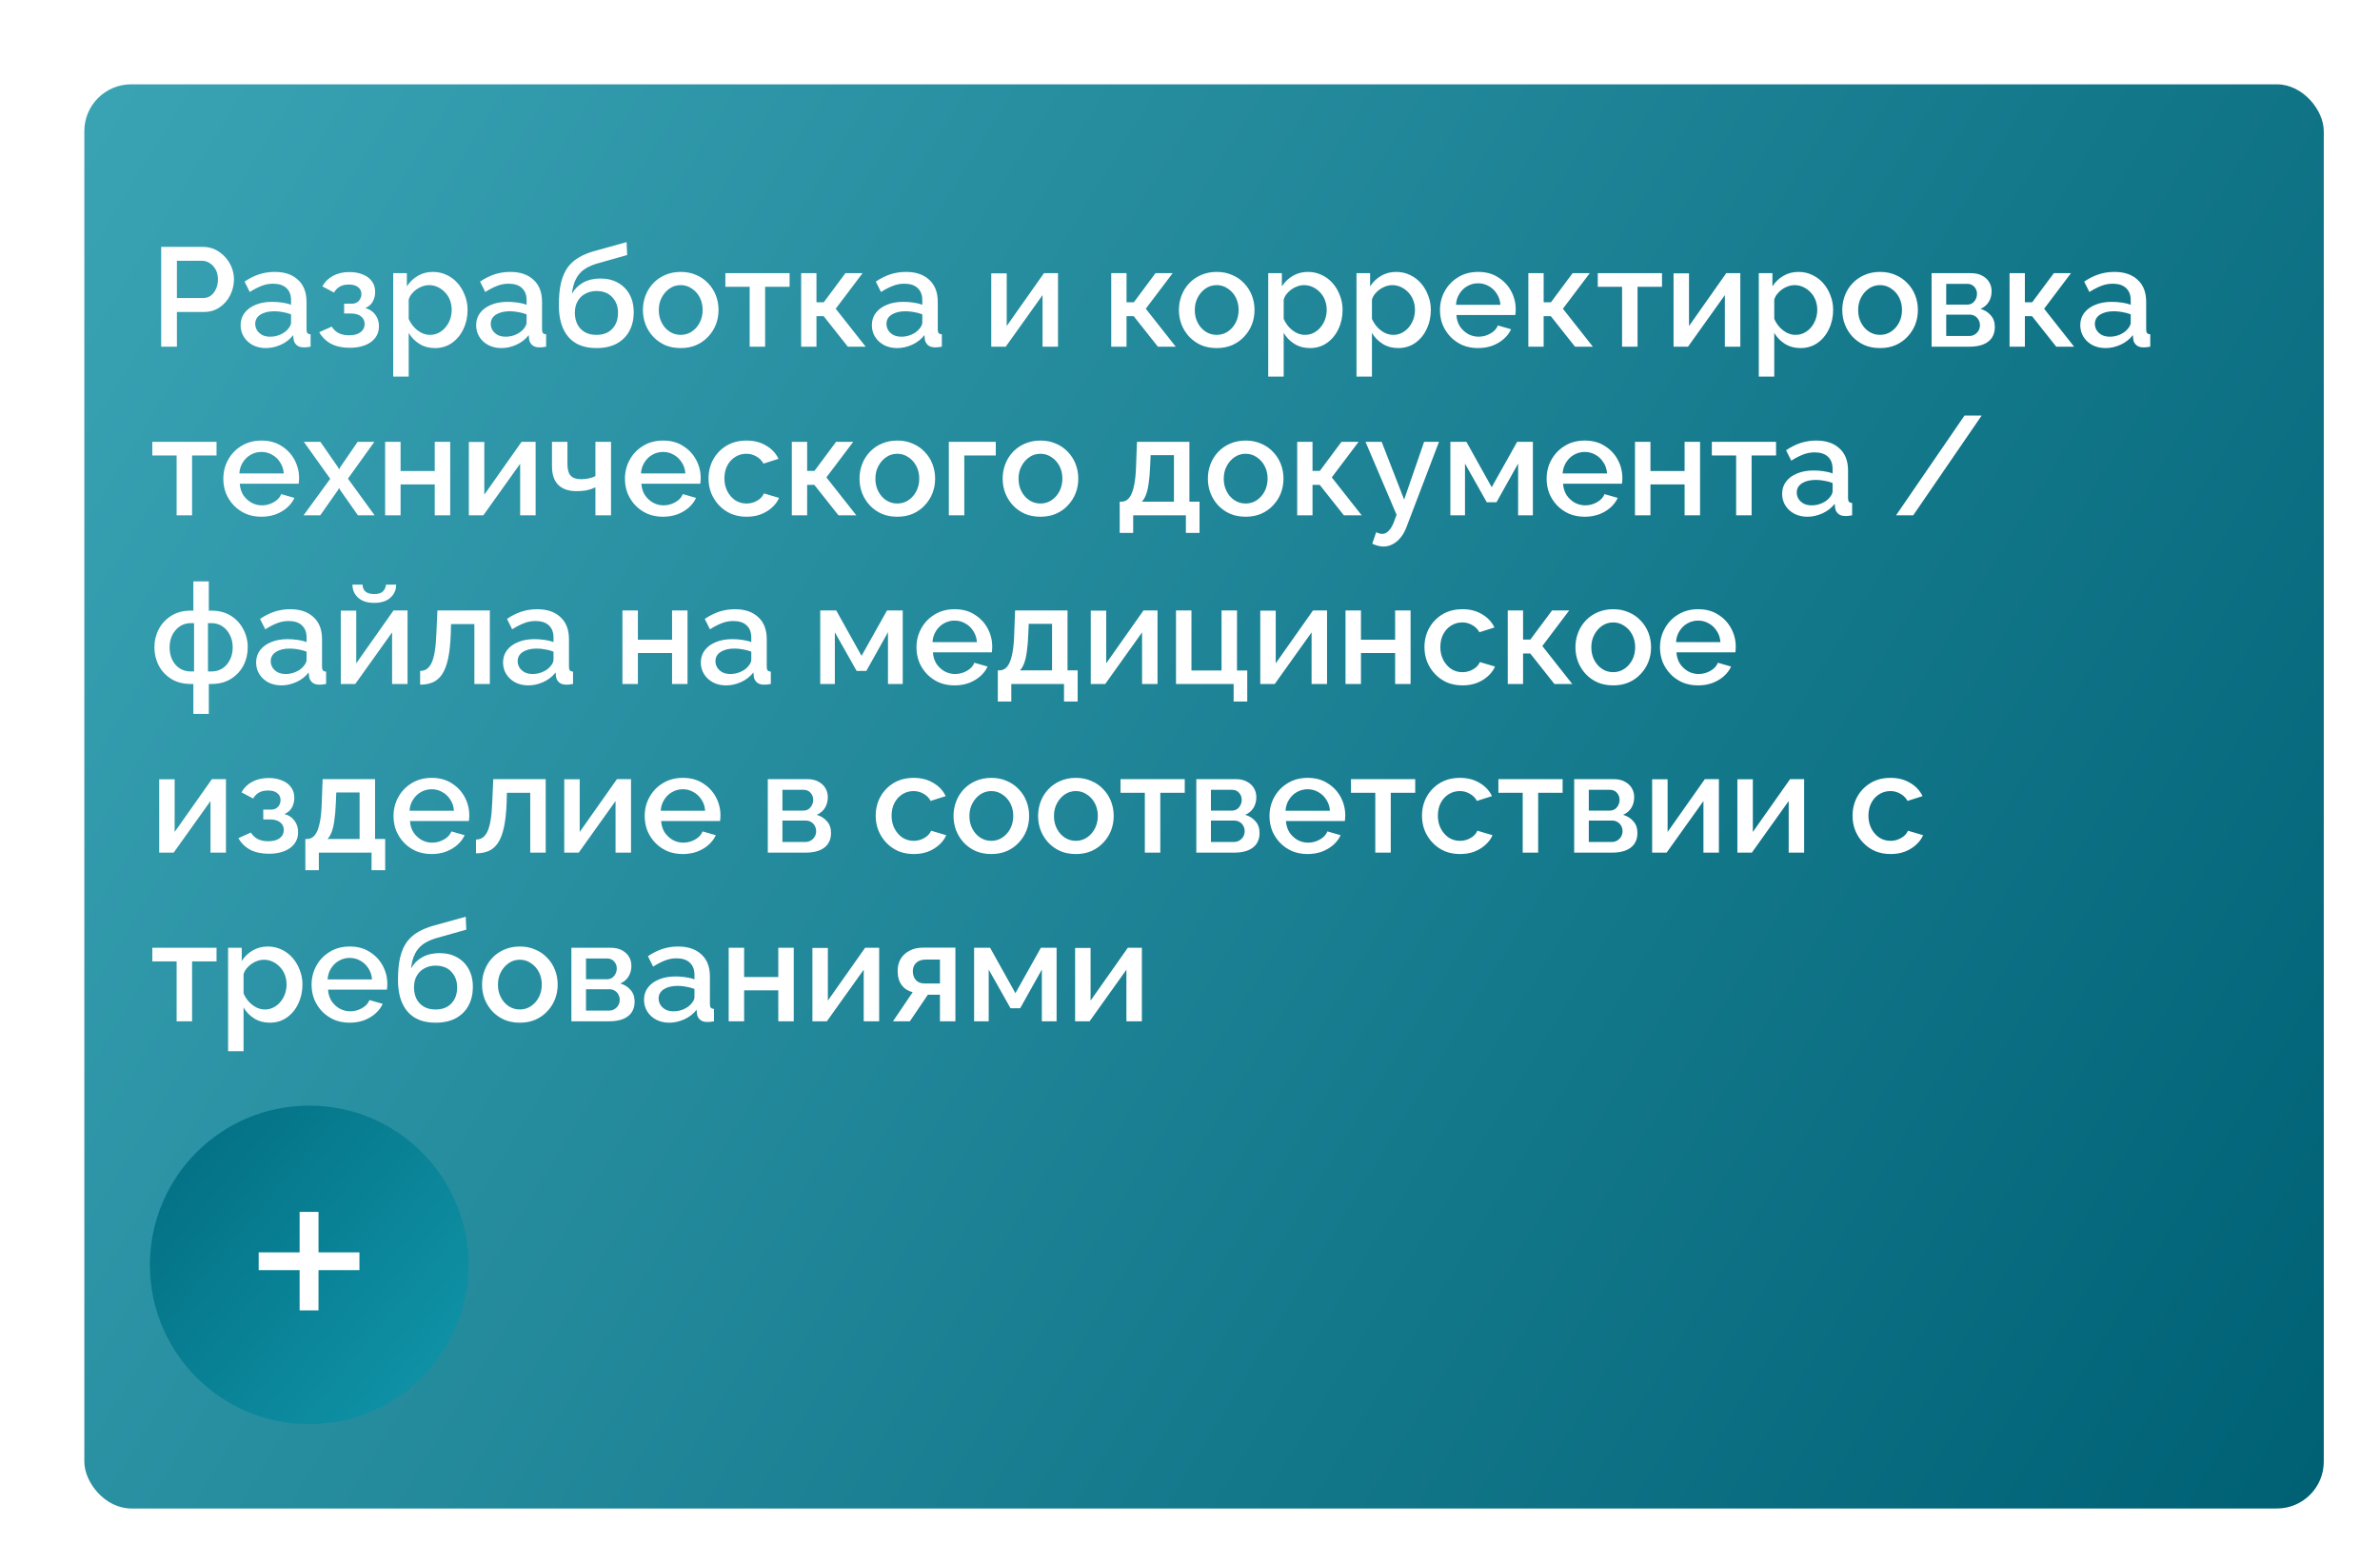 <?xml version="1.0" encoding="UTF-8"?> <svg xmlns="http://www.w3.org/2000/svg" width="254" height="167" viewBox="0 0 254 167" fill="none"> <g filter="url(#filter0_dd_53_9)"> <rect x="7" y="7" width="239" height="152" rx="5" fill="url(#paint0_linear_53_9)"></rect> </g> <path d="M17.2 37V26.35H21.67C22.15 26.35 22.59 26.45 22.99 26.65C23.39 26.85 23.74 27.115 24.04 27.445C24.34 27.775 24.57 28.145 24.73 28.555C24.89 28.965 24.97 29.385 24.97 29.815C24.97 30.405 24.835 30.97 24.565 31.51C24.305 32.04 23.93 32.47 23.44 32.8C22.96 33.13 22.4 33.295 21.76 33.295H18.88V37H17.2ZM18.88 31.81H21.655C21.975 31.81 22.255 31.725 22.495 31.555C22.735 31.375 22.92 31.135 23.05 30.835C23.19 30.535 23.26 30.195 23.26 29.815C23.26 29.425 23.18 29.08 23.02 28.78C22.86 28.48 22.65 28.25 22.39 28.09C22.14 27.92 21.865 27.835 21.565 27.835H18.88V31.81ZM25.678 34.705C25.678 34.205 25.818 33.77 26.098 33.4C26.388 33.02 26.783 32.73 27.283 32.53C27.783 32.32 28.363 32.215 29.023 32.215C29.373 32.215 29.728 32.24 30.088 32.29C30.458 32.34 30.783 32.42 31.063 32.53V32.035C31.063 31.485 30.898 31.055 30.568 30.745C30.238 30.435 29.763 30.28 29.143 30.28C28.703 30.28 28.288 30.36 27.898 30.52C27.508 30.67 27.093 30.885 26.653 31.165L26.098 30.055C26.618 29.705 27.138 29.445 27.658 29.275C28.188 29.105 28.743 29.02 29.323 29.02C30.373 29.02 31.198 29.3 31.798 29.86C32.408 30.41 32.713 31.195 32.713 32.215V35.14C32.713 35.33 32.743 35.465 32.803 35.545C32.873 35.625 32.988 35.67 33.148 35.68V37C32.998 37.03 32.863 37.05 32.743 37.06C32.623 37.07 32.523 37.075 32.443 37.075C32.093 37.075 31.828 36.99 31.648 36.82C31.468 36.65 31.363 36.45 31.333 36.22L31.288 35.77C30.948 36.21 30.513 36.55 29.983 36.79C29.453 37.03 28.918 37.15 28.378 37.15C27.858 37.15 27.393 37.045 26.983 36.835C26.573 36.615 26.253 36.32 26.023 35.95C25.793 35.58 25.678 35.165 25.678 34.705ZM30.673 35.185C30.793 35.055 30.888 34.925 30.958 34.795C31.028 34.665 31.063 34.55 31.063 34.45V33.55C30.783 33.44 30.488 33.36 30.178 33.31C29.868 33.25 29.563 33.22 29.263 33.22C28.663 33.22 28.173 33.34 27.793 33.58C27.423 33.82 27.238 34.15 27.238 34.57C27.238 34.8 27.298 35.02 27.418 35.23C27.548 35.44 27.728 35.61 27.958 35.74C28.198 35.87 28.493 35.935 28.843 35.935C29.203 35.935 29.548 35.865 29.878 35.725C30.208 35.585 30.473 35.405 30.673 35.185ZM37.34 37.12C36.54 37.12 35.865 36.975 35.315 36.685C34.775 36.385 34.36 35.975 34.07 35.455L35.405 34.855C35.575 35.145 35.815 35.375 36.125 35.545C36.435 35.705 36.81 35.785 37.25 35.785C37.78 35.785 38.19 35.675 38.48 35.455C38.77 35.235 38.915 34.945 38.915 34.585C38.915 34.255 38.795 33.99 38.555 33.79C38.315 33.58 37.975 33.47 37.535 33.46H36.725V32.41H37.565C37.765 32.41 37.94 32.365 38.09 32.275C38.24 32.185 38.355 32.065 38.435 31.915C38.525 31.755 38.57 31.575 38.57 31.375C38.57 31.075 38.455 30.835 38.225 30.655C38.005 30.465 37.67 30.37 37.22 30.37C36.83 30.37 36.51 30.445 36.26 30.595C36.01 30.735 35.805 30.945 35.645 31.225L34.4 30.565C34.66 30.085 35.04 29.71 35.54 29.44C36.04 29.17 36.625 29.035 37.295 29.035C37.825 29.035 38.295 29.12 38.705 29.29C39.125 29.45 39.45 29.69 39.68 30.01C39.92 30.32 40.04 30.705 40.04 31.165C40.04 31.525 39.955 31.865 39.785 32.185C39.615 32.495 39.35 32.725 38.99 32.875C39.47 33.015 39.83 33.26 40.07 33.61C40.32 33.95 40.445 34.355 40.445 34.825C40.445 35.305 40.31 35.72 40.04 36.07C39.78 36.41 39.415 36.67 38.945 36.85C38.475 37.03 37.94 37.12 37.34 37.12ZM46.421 37.15C45.791 37.15 45.236 37 44.756 36.7C44.276 36.4 43.896 36.01 43.616 35.53V40.195H41.966V29.155H43.421V30.565C43.721 30.095 44.111 29.72 44.591 29.44C45.071 29.16 45.606 29.02 46.196 29.02C46.736 29.02 47.231 29.13 47.681 29.35C48.131 29.56 48.521 29.855 48.851 30.235C49.181 30.615 49.436 31.05 49.616 31.54C49.806 32.02 49.901 32.53 49.901 33.07C49.901 33.82 49.751 34.505 49.451 35.125C49.161 35.745 48.751 36.24 48.221 36.61C47.701 36.97 47.101 37.15 46.421 37.15ZM45.881 35.74C46.231 35.74 46.546 35.665 46.826 35.515C47.116 35.365 47.361 35.165 47.561 34.915C47.771 34.665 47.931 34.38 48.041 34.06C48.151 33.74 48.206 33.41 48.206 33.07C48.206 32.71 48.146 32.37 48.026 32.05C47.906 31.73 47.731 31.45 47.501 31.21C47.281 30.97 47.021 30.78 46.721 30.64C46.431 30.5 46.111 30.43 45.761 30.43C45.551 30.43 45.331 30.47 45.101 30.55C44.871 30.63 44.656 30.74 44.456 30.88C44.256 31.02 44.081 31.185 43.931 31.375C43.781 31.565 43.676 31.765 43.616 31.975V34.03C43.756 34.35 43.941 34.64 44.171 34.9C44.401 35.15 44.666 35.355 44.966 35.515C45.266 35.665 45.571 35.74 45.881 35.74ZM50.815 34.705C50.815 34.205 50.955 33.77 51.234 33.4C51.525 33.02 51.919 32.73 52.419 32.53C52.919 32.32 53.499 32.215 54.16 32.215C54.51 32.215 54.864 32.24 55.224 32.29C55.594 32.34 55.919 32.42 56.2 32.53V32.035C56.2 31.485 56.035 31.055 55.705 30.745C55.374 30.435 54.9 30.28 54.279 30.28C53.84 30.28 53.425 30.36 53.035 30.52C52.645 30.67 52.23 30.885 51.789 31.165L51.234 30.055C51.755 29.705 52.275 29.445 52.794 29.275C53.325 29.105 53.88 29.02 54.459 29.02C55.51 29.02 56.334 29.3 56.934 29.86C57.544 30.41 57.849 31.195 57.849 32.215V35.14C57.849 35.33 57.88 35.465 57.94 35.545C58.01 35.625 58.124 35.67 58.285 35.68V37C58.135 37.03 57.999 37.05 57.88 37.06C57.76 37.07 57.66 37.075 57.58 37.075C57.23 37.075 56.965 36.99 56.785 36.82C56.605 36.65 56.499 36.45 56.469 36.22L56.425 35.77C56.084 36.21 55.65 36.55 55.12 36.79C54.59 37.03 54.054 37.15 53.514 37.15C52.995 37.15 52.529 37.045 52.12 36.835C51.709 36.615 51.389 36.32 51.16 35.95C50.929 35.58 50.815 35.165 50.815 34.705ZM55.809 35.185C55.929 35.055 56.025 34.925 56.094 34.795C56.164 34.665 56.2 34.55 56.2 34.45V33.55C55.919 33.44 55.624 33.36 55.315 33.31C55.005 33.25 54.7 33.22 54.4 33.22C53.8 33.22 53.309 33.34 52.929 33.58C52.559 33.82 52.374 34.15 52.374 34.57C52.374 34.8 52.434 35.02 52.554 35.23C52.684 35.44 52.864 35.61 53.094 35.74C53.334 35.87 53.63 35.935 53.98 35.935C54.34 35.935 54.684 35.865 55.014 35.725C55.344 35.585 55.609 35.405 55.809 35.185ZM63.646 37.15C62.336 37.15 61.341 36.755 60.661 35.965C59.981 35.175 59.641 34.045 59.641 32.575C59.641 31.615 59.721 30.805 59.881 30.145C60.051 29.475 60.296 28.925 60.616 28.495C60.946 28.065 61.351 27.715 61.831 27.445C62.321 27.165 62.886 26.94 63.526 26.77L66.871 25.84L66.931 27.22L63.646 28.15C63.126 28.31 62.681 28.52 62.311 28.78C61.951 29.04 61.666 29.38 61.456 29.8C61.246 30.21 61.106 30.73 61.036 31.36C61.316 30.85 61.716 30.45 62.236 30.16C62.756 29.87 63.371 29.725 64.081 29.725C64.811 29.725 65.441 29.88 65.971 30.19C66.501 30.49 66.911 30.91 67.201 31.45C67.491 31.99 67.636 32.61 67.636 33.31C67.636 34.07 67.481 34.74 67.171 35.32C66.871 35.89 66.421 36.34 65.821 36.67C65.231 36.99 64.506 37.15 63.646 37.15ZM63.646 35.74C64.376 35.74 64.941 35.525 65.341 35.095C65.751 34.665 65.956 34.095 65.956 33.385C65.956 32.705 65.751 32.15 65.341 31.72C64.941 31.28 64.376 31.06 63.646 31.06C63.216 31.06 62.826 31.155 62.476 31.345C62.126 31.525 61.851 31.79 61.651 32.14C61.451 32.48 61.351 32.895 61.351 33.385C61.351 33.845 61.441 34.255 61.621 34.615C61.801 34.965 62.061 35.24 62.401 35.44C62.741 35.64 63.156 35.74 63.646 35.74ZM72.649 37.15C72.029 37.15 71.474 37.045 70.984 36.835C70.494 36.615 70.069 36.315 69.709 35.935C69.359 35.555 69.089 35.125 68.899 34.645C68.709 34.155 68.614 33.635 68.614 33.085C68.614 32.535 68.709 32.015 68.899 31.525C69.089 31.035 69.359 30.605 69.709 30.235C70.069 29.855 70.494 29.56 70.984 29.35C71.484 29.13 72.039 29.02 72.649 29.02C73.259 29.02 73.809 29.13 74.299 29.35C74.799 29.56 75.224 29.855 75.574 30.235C75.934 30.605 76.209 31.035 76.399 31.525C76.589 32.015 76.684 32.535 76.684 33.085C76.684 33.635 76.589 34.155 76.399 34.645C76.209 35.125 75.934 35.555 75.574 35.935C75.224 36.315 74.799 36.615 74.299 36.835C73.809 37.045 73.259 37.15 72.649 37.15ZM70.309 33.1C70.309 33.6 70.414 34.05 70.624 34.45C70.834 34.85 71.114 35.165 71.464 35.395C71.814 35.625 72.209 35.74 72.649 35.74C73.079 35.74 73.469 35.625 73.819 35.395C74.179 35.155 74.464 34.835 74.674 34.435C74.884 34.025 74.989 33.575 74.989 33.085C74.989 32.585 74.884 32.135 74.674 31.735C74.464 31.335 74.179 31.02 73.819 30.79C73.469 30.55 73.079 30.43 72.649 30.43C72.209 30.43 71.814 30.55 71.464 30.79C71.114 31.03 70.834 31.35 70.624 31.75C70.414 32.14 70.309 32.59 70.309 33.1ZM80.007 37V30.61H77.412V29.155H84.267V30.61H81.657V37H80.007ZM85.501 37V29.155H87.136V32.26H87.916L90.226 29.155H92.056L89.191 32.95L92.386 37H90.481L87.901 33.745H87.136V37H85.501ZM93.046 34.705C93.046 34.205 93.186 33.77 93.466 33.4C93.756 33.02 94.151 32.73 94.651 32.53C95.151 32.32 95.731 32.215 96.391 32.215C96.741 32.215 97.096 32.24 97.456 32.29C97.826 32.34 98.151 32.42 98.431 32.53V32.035C98.431 31.485 98.266 31.055 97.936 30.745C97.606 30.435 97.131 30.28 96.511 30.28C96.071 30.28 95.656 30.36 95.266 30.52C94.876 30.67 94.461 30.885 94.021 31.165L93.466 30.055C93.986 29.705 94.506 29.445 95.026 29.275C95.556 29.105 96.111 29.02 96.691 29.02C97.741 29.02 98.566 29.3 99.166 29.86C99.776 30.41 100.081 31.195 100.081 32.215V35.14C100.081 35.33 100.111 35.465 100.171 35.545C100.241 35.625 100.356 35.67 100.516 35.68V37C100.366 37.03 100.231 37.05 100.111 37.06C99.991 37.07 99.891 37.075 99.811 37.075C99.461 37.075 99.196 36.99 99.016 36.82C98.836 36.65 98.731 36.45 98.701 36.22L98.656 35.77C98.316 36.21 97.881 36.55 97.351 36.79C96.821 37.03 96.286 37.15 95.746 37.15C95.226 37.15 94.761 37.045 94.351 36.835C93.941 36.615 93.621 36.32 93.391 35.95C93.161 35.58 93.046 35.165 93.046 34.705ZM98.041 35.185C98.161 35.055 98.256 34.925 98.326 34.795C98.396 34.665 98.431 34.55 98.431 34.45V33.55C98.151 33.44 97.856 33.36 97.546 33.31C97.236 33.25 96.931 33.22 96.631 33.22C96.031 33.22 95.541 33.34 95.161 33.58C94.791 33.82 94.606 34.15 94.606 34.57C94.606 34.8 94.666 35.02 94.786 35.23C94.916 35.44 95.096 35.61 95.326 35.74C95.566 35.87 95.861 35.935 96.211 35.935C96.571 35.935 96.916 35.865 97.246 35.725C97.576 35.585 97.841 35.405 98.041 35.185ZM105.789 37V29.17H107.439V34.795L111.414 29.155H112.914V37H111.264V31.495L107.334 37H105.789ZM118.592 37V29.155H120.227V32.26H121.007L123.317 29.155H125.147L122.282 32.95L125.477 37H123.572L120.992 33.745H120.227V37H118.592ZM129.851 37.15C129.231 37.15 128.676 37.045 128.186 36.835C127.696 36.615 127.271 36.315 126.911 35.935C126.561 35.555 126.291 35.125 126.101 34.645C125.911 34.155 125.816 33.635 125.816 33.085C125.816 32.535 125.911 32.015 126.101 31.525C126.291 31.035 126.561 30.605 126.911 30.235C127.271 29.855 127.696 29.56 128.186 29.35C128.686 29.13 129.241 29.02 129.851 29.02C130.461 29.02 131.011 29.13 131.501 29.35C132.001 29.56 132.426 29.855 132.776 30.235C133.136 30.605 133.411 31.035 133.601 31.525C133.791 32.015 133.886 32.535 133.886 33.085C133.886 33.635 133.791 34.155 133.601 34.645C133.411 35.125 133.136 35.555 132.776 35.935C132.426 36.315 132.001 36.615 131.501 36.835C131.011 37.045 130.461 37.15 129.851 37.15ZM127.511 33.1C127.511 33.6 127.616 34.05 127.826 34.45C128.036 34.85 128.316 35.165 128.666 35.395C129.016 35.625 129.411 35.74 129.851 35.74C130.281 35.74 130.671 35.625 131.021 35.395C131.381 35.155 131.666 34.835 131.876 34.435C132.086 34.025 132.191 33.575 132.191 33.085C132.191 32.585 132.086 32.135 131.876 31.735C131.666 31.335 131.381 31.02 131.021 30.79C130.671 30.55 130.281 30.43 129.851 30.43C129.411 30.43 129.016 30.55 128.666 30.79C128.316 31.03 128.036 31.35 127.826 31.75C127.616 32.14 127.511 32.59 127.511 33.1ZM139.804 37.15C139.174 37.15 138.619 37 138.139 36.7C137.659 36.4 137.279 36.01 136.999 35.53V40.195H135.349V29.155H136.804V30.565C137.104 30.095 137.494 29.72 137.974 29.44C138.454 29.16 138.989 29.02 139.579 29.02C140.119 29.02 140.614 29.13 141.064 29.35C141.514 29.56 141.904 29.855 142.234 30.235C142.564 30.615 142.819 31.05 142.999 31.54C143.189 32.02 143.284 32.53 143.284 33.07C143.284 33.82 143.134 34.505 142.834 35.125C142.544 35.745 142.134 36.24 141.604 36.61C141.084 36.97 140.484 37.15 139.804 37.15ZM139.264 35.74C139.614 35.74 139.929 35.665 140.209 35.515C140.499 35.365 140.744 35.165 140.944 34.915C141.154 34.665 141.314 34.38 141.424 34.06C141.534 33.74 141.589 33.41 141.589 33.07C141.589 32.71 141.529 32.37 141.409 32.05C141.289 31.73 141.114 31.45 140.884 31.21C140.664 30.97 140.404 30.78 140.104 30.64C139.814 30.5 139.494 30.43 139.144 30.43C138.934 30.43 138.714 30.47 138.484 30.55C138.254 30.63 138.039 30.74 137.839 30.88C137.639 31.02 137.464 31.185 137.314 31.375C137.164 31.565 137.059 31.765 136.999 31.975V34.03C137.139 34.35 137.324 34.64 137.554 34.9C137.784 35.15 138.049 35.355 138.349 35.515C138.649 35.665 138.954 35.74 139.264 35.74ZM149.223 37.15C148.593 37.15 148.038 37 147.558 36.7C147.078 36.4 146.698 36.01 146.418 35.53V40.195H144.768V29.155H146.223V30.565C146.523 30.095 146.913 29.72 147.393 29.44C147.873 29.16 148.408 29.02 148.998 29.02C149.538 29.02 150.033 29.13 150.483 29.35C150.933 29.56 151.323 29.855 151.653 30.235C151.983 30.615 152.238 31.05 152.418 31.54C152.608 32.02 152.703 32.53 152.703 33.07C152.703 33.82 152.553 34.505 152.253 35.125C151.963 35.745 151.553 36.24 151.023 36.61C150.503 36.97 149.903 37.15 149.223 37.15ZM148.683 35.74C149.033 35.74 149.348 35.665 149.628 35.515C149.918 35.365 150.163 35.165 150.363 34.915C150.573 34.665 150.733 34.38 150.843 34.06C150.953 33.74 151.008 33.41 151.008 33.07C151.008 32.71 150.948 32.37 150.828 32.05C150.708 31.73 150.533 31.45 150.303 31.21C150.083 30.97 149.823 30.78 149.523 30.64C149.233 30.5 148.913 30.43 148.563 30.43C148.353 30.43 148.133 30.47 147.903 30.55C147.673 30.63 147.458 30.74 147.258 30.88C147.058 31.02 146.883 31.185 146.733 31.375C146.583 31.565 146.478 31.765 146.418 31.975V34.03C146.558 34.35 146.743 34.64 146.973 34.9C147.203 35.15 147.468 35.355 147.768 35.515C148.068 35.665 148.373 35.74 148.683 35.74ZM157.742 37.15C157.132 37.15 156.577 37.045 156.077 36.835C155.587 36.615 155.162 36.32 154.802 35.95C154.442 35.57 154.162 35.14 153.962 34.66C153.772 34.17 153.677 33.65 153.677 33.1C153.677 32.36 153.847 31.685 154.187 31.075C154.527 30.455 155.002 29.96 155.612 29.59C156.222 29.21 156.937 29.02 157.757 29.02C158.577 29.02 159.282 29.21 159.872 29.59C160.472 29.96 160.937 30.45 161.267 31.06C161.597 31.67 161.762 32.325 161.762 33.025C161.762 33.145 161.757 33.26 161.747 33.37C161.737 33.47 161.727 33.555 161.717 33.625H155.432C155.462 34.085 155.587 34.49 155.807 34.84C156.037 35.18 156.327 35.45 156.677 35.65C157.027 35.84 157.402 35.935 157.802 35.935C158.242 35.935 158.657 35.825 159.047 35.605C159.447 35.385 159.717 35.095 159.857 34.735L161.267 35.14C161.097 35.52 160.837 35.865 160.487 36.175C160.147 36.475 159.742 36.715 159.272 36.895C158.802 37.065 158.292 37.15 157.742 37.15ZM155.387 32.53H160.127C160.097 32.08 159.967 31.685 159.737 31.345C159.517 30.995 159.232 30.725 158.882 30.535C158.542 30.335 158.162 30.235 157.742 30.235C157.332 30.235 156.952 30.335 156.602 30.535C156.262 30.725 155.982 30.995 155.762 31.345C155.542 31.685 155.417 32.08 155.387 32.53ZM163.108 37V29.155H164.743V32.26H165.523L167.833 29.155H169.663L166.798 32.95L169.993 37H168.088L165.508 33.745H164.743V37H163.108ZM173.113 37V30.61H170.518V29.155H177.373V30.61H174.763V37H173.113ZM178.606 37V29.17H180.256V34.795L184.231 29.155H185.731V37H184.081V31.495L180.151 37H178.606ZM192.158 37.15C191.528 37.15 190.973 37 190.493 36.7C190.013 36.4 189.633 36.01 189.353 35.53V40.195H187.703V29.155H189.158V30.565C189.458 30.095 189.848 29.72 190.328 29.44C190.808 29.16 191.343 29.02 191.933 29.02C192.473 29.02 192.968 29.13 193.418 29.35C193.868 29.56 194.258 29.855 194.588 30.235C194.918 30.615 195.173 31.05 195.353 31.54C195.543 32.02 195.638 32.53 195.638 33.07C195.638 33.82 195.488 34.505 195.188 35.125C194.898 35.745 194.488 36.24 193.958 36.61C193.438 36.97 192.838 37.15 192.158 37.15ZM191.618 35.74C191.968 35.74 192.283 35.665 192.563 35.515C192.853 35.365 193.098 35.165 193.298 34.915C193.508 34.665 193.668 34.38 193.778 34.06C193.888 33.74 193.943 33.41 193.943 33.07C193.943 32.71 193.883 32.37 193.763 32.05C193.643 31.73 193.468 31.45 193.238 31.21C193.018 30.97 192.758 30.78 192.458 30.64C192.168 30.5 191.848 30.43 191.498 30.43C191.288 30.43 191.068 30.47 190.838 30.55C190.608 30.63 190.393 30.74 190.193 30.88C189.993 31.02 189.818 31.185 189.668 31.375C189.518 31.565 189.413 31.765 189.353 31.975V34.03C189.493 34.35 189.678 34.64 189.908 34.9C190.138 35.15 190.403 35.355 190.703 35.515C191.003 35.665 191.308 35.74 191.618 35.74ZM200.647 37.15C200.027 37.15 199.472 37.045 198.982 36.835C198.492 36.615 198.067 36.315 197.707 35.935C197.357 35.555 197.087 35.125 196.897 34.645C196.707 34.155 196.612 33.635 196.612 33.085C196.612 32.535 196.707 32.015 196.897 31.525C197.087 31.035 197.357 30.605 197.707 30.235C198.067 29.855 198.492 29.56 198.982 29.35C199.482 29.13 200.037 29.02 200.647 29.02C201.257 29.02 201.807 29.13 202.297 29.35C202.797 29.56 203.222 29.855 203.572 30.235C203.932 30.605 204.207 31.035 204.397 31.525C204.587 32.015 204.682 32.535 204.682 33.085C204.682 33.635 204.587 34.155 204.397 34.645C204.207 35.125 203.932 35.555 203.572 35.935C203.222 36.315 202.797 36.615 202.297 36.835C201.807 37.045 201.257 37.15 200.647 37.15ZM198.307 33.1C198.307 33.6 198.412 34.05 198.622 34.45C198.832 34.85 199.112 35.165 199.462 35.395C199.812 35.625 200.207 35.74 200.647 35.74C201.077 35.74 201.467 35.625 201.817 35.395C202.177 35.155 202.462 34.835 202.672 34.435C202.882 34.025 202.987 33.575 202.987 33.085C202.987 32.585 202.882 32.135 202.672 31.735C202.462 31.335 202.177 31.02 201.817 30.79C201.467 30.55 201.077 30.43 200.647 30.43C200.207 30.43 199.812 30.55 199.462 30.79C199.112 31.03 198.832 31.35 198.622 31.75C198.412 32.14 198.307 32.59 198.307 33.1ZM206.145 37V29.155H210.345C210.845 29.155 211.255 29.25 211.575 29.44C211.905 29.62 212.15 29.855 212.31 30.145C212.47 30.425 212.55 30.735 212.55 31.075C212.55 31.505 212.45 31.885 212.25 32.215C212.05 32.545 211.755 32.795 211.365 32.965C211.815 33.095 212.18 33.325 212.46 33.655C212.75 33.975 212.895 34.39 212.895 34.9C212.895 35.36 212.785 35.75 212.565 36.07C212.345 36.38 212.03 36.615 211.62 36.775C211.22 36.925 210.75 37 210.21 37H206.145ZM207.705 35.86H210.165C210.375 35.86 210.565 35.81 210.735 35.71C210.915 35.6 211.055 35.46 211.155 35.29C211.255 35.11 211.305 34.92 211.305 34.72C211.305 34.5 211.255 34.305 211.155 34.135C211.065 33.965 210.935 33.83 210.765 33.73C210.605 33.63 210.415 33.58 210.195 33.58H207.705V35.86ZM207.705 32.515H209.925C210.135 32.515 210.32 32.465 210.48 32.365C210.64 32.255 210.765 32.11 210.855 31.93C210.945 31.75 210.99 31.56 210.99 31.36C210.99 31.07 210.895 30.82 210.705 30.61C210.515 30.4 210.265 30.295 209.955 30.295H207.705V32.515ZM214.466 37V29.155H216.101V32.26H216.881L219.191 29.155H221.021L218.156 32.95L221.351 37H219.446L216.866 33.745H216.101V37H214.466ZM222.011 34.705C222.011 34.205 222.151 33.77 222.431 33.4C222.721 33.02 223.116 32.73 223.616 32.53C224.116 32.32 224.696 32.215 225.356 32.215C225.706 32.215 226.061 32.24 226.421 32.29C226.791 32.34 227.116 32.42 227.396 32.53V32.035C227.396 31.485 227.231 31.055 226.901 30.745C226.571 30.435 226.096 30.28 225.476 30.28C225.036 30.28 224.621 30.36 224.231 30.52C223.841 30.67 223.426 30.885 222.986 31.165L222.431 30.055C222.951 29.705 223.471 29.445 223.991 29.275C224.521 29.105 225.076 29.02 225.656 29.02C226.706 29.02 227.531 29.3 228.131 29.86C228.741 30.41 229.046 31.195 229.046 32.215V35.14C229.046 35.33 229.076 35.465 229.136 35.545C229.206 35.625 229.321 35.67 229.481 35.68V37C229.331 37.03 229.196 37.05 229.076 37.06C228.956 37.07 228.856 37.075 228.776 37.075C228.426 37.075 228.161 36.99 227.981 36.82C227.801 36.65 227.696 36.45 227.666 36.22L227.621 35.77C227.281 36.21 226.846 36.55 226.316 36.79C225.786 37.03 225.251 37.15 224.711 37.15C224.191 37.15 223.726 37.045 223.316 36.835C222.906 36.615 222.586 36.32 222.356 35.95C222.126 35.58 222.011 35.165 222.011 34.705ZM227.006 35.185C227.126 35.055 227.221 34.925 227.291 34.795C227.361 34.665 227.396 34.55 227.396 34.45V33.55C227.116 33.44 226.821 33.36 226.511 33.31C226.201 33.25 225.896 33.22 225.596 33.22C224.996 33.22 224.506 33.34 224.126 33.58C223.756 33.82 223.571 34.15 223.571 34.57C223.571 34.8 223.631 35.02 223.751 35.23C223.881 35.44 224.061 35.61 224.291 35.74C224.531 35.87 224.826 35.935 225.176 35.935C225.536 35.935 225.881 35.865 226.211 35.725C226.541 35.585 226.806 35.405 227.006 35.185ZM18.85 55V48.61H16.255V47.155H23.11V48.61H20.5V55H18.85ZM27.898 55.15C27.288 55.15 26.733 55.045 26.233 54.835C25.744 54.615 25.319 54.32 24.959 53.95C24.599 53.57 24.319 53.14 24.119 52.66C23.928 52.17 23.834 51.65 23.834 51.1C23.834 50.36 24.003 49.685 24.343 49.075C24.683 48.455 25.159 47.96 25.768 47.59C26.378 47.21 27.093 47.02 27.913 47.02C28.733 47.02 29.439 47.21 30.029 47.59C30.628 47.96 31.093 48.45 31.424 49.06C31.753 49.67 31.919 50.325 31.919 51.025C31.919 51.145 31.913 51.26 31.904 51.37C31.893 51.47 31.884 51.555 31.873 51.625H25.588C25.619 52.085 25.744 52.49 25.963 52.84C26.194 53.18 26.483 53.45 26.834 53.65C27.183 53.84 27.558 53.935 27.959 53.935C28.398 53.935 28.814 53.825 29.203 53.605C29.604 53.385 29.873 53.095 30.014 52.735L31.424 53.14C31.253 53.52 30.994 53.865 30.643 54.175C30.303 54.475 29.898 54.715 29.428 54.895C28.959 55.065 28.448 55.15 27.898 55.15ZM25.544 50.53H30.284C30.253 50.08 30.123 49.685 29.893 49.345C29.674 48.995 29.389 48.725 29.038 48.535C28.698 48.335 28.319 48.235 27.898 48.235C27.488 48.235 27.108 48.335 26.759 48.535C26.419 48.725 26.139 48.995 25.919 49.345C25.698 49.685 25.573 50.08 25.544 50.53ZM34.194 47.155L36.054 49.84L36.189 50.095L36.324 49.84L38.169 47.155H39.954L37.134 51.085L39.984 55H38.199L36.324 52.33L36.189 52.09L36.054 52.33L34.179 55H32.394L35.244 51.1L32.424 47.155H34.194ZM41.101 55V47.155H42.751V50.275H46.396V47.155H48.046V55H46.396V51.7H42.751V55H41.101ZM50.037 55V47.17H51.687V52.795L55.662 47.155H57.162V55H55.512V49.495L51.582 55H50.037ZM63.544 55V52.015C63.244 52.155 62.934 52.26 62.614 52.33C62.294 52.39 61.934 52.42 61.534 52.42C60.694 52.42 60.044 52.2 59.584 51.76C59.134 51.31 58.909 50.645 58.909 49.765V47.155H60.559V49.555C60.559 50.105 60.674 50.51 60.904 50.77C61.134 51.02 61.504 51.145 62.014 51.145C62.294 51.145 62.574 51.115 62.854 51.055C63.134 50.995 63.364 50.915 63.544 50.815V47.155H65.209V55H63.544ZM70.76 55.15C70.15 55.15 69.595 55.045 69.095 54.835C68.605 54.615 68.18 54.32 67.82 53.95C67.46 53.57 67.18 53.14 66.98 52.66C66.79 52.17 66.695 51.65 66.695 51.1C66.695 50.36 66.865 49.685 67.205 49.075C67.545 48.455 68.02 47.96 68.63 47.59C69.24 47.21 69.955 47.02 70.775 47.02C71.595 47.02 72.3 47.21 72.89 47.59C73.49 47.96 73.955 48.45 74.285 49.06C74.615 49.67 74.78 50.325 74.78 51.025C74.78 51.145 74.775 51.26 74.765 51.37C74.755 51.47 74.745 51.555 74.735 51.625H68.45C68.48 52.085 68.605 52.49 68.825 52.84C69.055 53.18 69.345 53.45 69.695 53.65C70.045 53.84 70.42 53.935 70.82 53.935C71.26 53.935 71.675 53.825 72.065 53.605C72.465 53.385 72.735 53.095 72.875 52.735L74.285 53.14C74.115 53.52 73.855 53.865 73.505 54.175C73.165 54.475 72.76 54.715 72.29 54.895C71.82 55.065 71.31 55.15 70.76 55.15ZM68.405 50.53H73.145C73.115 50.08 72.985 49.685 72.755 49.345C72.535 48.995 72.25 48.725 71.9 48.535C71.56 48.335 71.18 48.235 70.76 48.235C70.35 48.235 69.97 48.335 69.62 48.535C69.28 48.725 69 48.995 68.78 49.345C68.56 49.685 68.435 50.08 68.405 50.53ZM79.681 55.15C79.071 55.15 78.516 55.045 78.016 54.835C77.526 54.615 77.101 54.315 76.741 53.935C76.381 53.555 76.101 53.12 75.901 52.63C75.711 52.14 75.616 51.62 75.616 51.07C75.616 50.33 75.781 49.655 76.111 49.045C76.451 48.435 76.921 47.945 77.521 47.575C78.131 47.205 78.851 47.02 79.681 47.02C80.481 47.02 81.176 47.2 81.766 47.56C82.366 47.91 82.806 48.38 83.086 48.97L81.481 49.48C81.301 49.15 81.046 48.895 80.716 48.715C80.396 48.525 80.041 48.43 79.651 48.43C79.211 48.43 78.811 48.545 78.451 48.775C78.101 48.995 77.821 49.305 77.611 49.705C77.411 50.095 77.311 50.55 77.311 51.07C77.311 51.57 77.416 52.025 77.626 52.435C77.836 52.835 78.116 53.155 78.466 53.395C78.826 53.625 79.226 53.74 79.666 53.74C79.936 53.74 80.196 53.695 80.446 53.605C80.706 53.505 80.931 53.375 81.121 53.215C81.311 53.045 81.446 52.86 81.526 52.66L83.146 53.14C82.976 53.53 82.721 53.875 82.381 54.175C82.051 54.475 81.656 54.715 81.196 54.895C80.746 55.065 80.241 55.15 79.681 55.15ZM84.505 55V47.155H86.14V50.26H86.92L89.23 47.155H91.06L88.195 50.95L91.39 55H89.485L86.905 51.745H86.14V55H84.505ZM95.764 55.15C95.144 55.15 94.589 55.045 94.099 54.835C93.609 54.615 93.184 54.315 92.824 53.935C92.474 53.555 92.204 53.125 92.014 52.645C91.824 52.155 91.729 51.635 91.729 51.085C91.729 50.535 91.824 50.015 92.014 49.525C92.204 49.035 92.474 48.605 92.824 48.235C93.184 47.855 93.609 47.56 94.099 47.35C94.599 47.13 95.154 47.02 95.764 47.02C96.374 47.02 96.924 47.13 97.414 47.35C97.914 47.56 98.339 47.855 98.689 48.235C99.049 48.605 99.324 49.035 99.514 49.525C99.704 50.015 99.799 50.535 99.799 51.085C99.799 51.635 99.704 52.155 99.514 52.645C99.324 53.125 99.049 53.555 98.689 53.935C98.339 54.315 97.914 54.615 97.414 54.835C96.924 55.045 96.374 55.15 95.764 55.15ZM93.424 51.1C93.424 51.6 93.529 52.05 93.739 52.45C93.949 52.85 94.229 53.165 94.579 53.395C94.929 53.625 95.324 53.74 95.764 53.74C96.194 53.74 96.584 53.625 96.934 53.395C97.294 53.155 97.579 52.835 97.789 52.435C97.999 52.025 98.104 51.575 98.104 51.085C98.104 50.585 97.999 50.135 97.789 49.735C97.579 49.335 97.294 49.02 96.934 48.79C96.584 48.55 96.194 48.43 95.764 48.43C95.324 48.43 94.929 48.55 94.579 48.79C94.229 49.03 93.949 49.35 93.739 49.75C93.529 50.14 93.424 50.59 93.424 51.1ZM101.262 55V47.155H106.272V48.61H102.912V55H101.262ZM111.042 55.15C110.422 55.15 109.867 55.045 109.377 54.835C108.887 54.615 108.462 54.315 108.102 53.935C107.752 53.555 107.482 53.125 107.292 52.645C107.102 52.155 107.007 51.635 107.007 51.085C107.007 50.535 107.102 50.015 107.292 49.525C107.482 49.035 107.752 48.605 108.102 48.235C108.462 47.855 108.887 47.56 109.377 47.35C109.877 47.13 110.432 47.02 111.042 47.02C111.652 47.02 112.202 47.13 112.692 47.35C113.192 47.56 113.617 47.855 113.967 48.235C114.327 48.605 114.602 49.035 114.792 49.525C114.982 50.015 115.077 50.535 115.077 51.085C115.077 51.635 114.982 52.155 114.792 52.645C114.602 53.125 114.327 53.555 113.967 53.935C113.617 54.315 113.192 54.615 112.692 54.835C112.202 55.045 111.652 55.15 111.042 55.15ZM108.702 51.1C108.702 51.6 108.807 52.05 109.017 52.45C109.227 52.85 109.507 53.165 109.857 53.395C110.207 53.625 110.602 53.74 111.042 53.74C111.472 53.74 111.862 53.625 112.212 53.395C112.572 53.155 112.857 52.835 113.067 52.435C113.277 52.025 113.382 51.575 113.382 51.085C113.382 50.585 113.277 50.135 113.067 49.735C112.857 49.335 112.572 49.02 112.212 48.79C111.862 48.55 111.472 48.43 111.042 48.43C110.602 48.43 110.207 48.55 109.857 48.79C109.507 49.03 109.227 49.35 109.017 49.75C108.807 50.14 108.702 50.59 108.702 51.1ZM119.497 56.875V53.545H119.677C119.887 53.545 120.082 53.485 120.262 53.365C120.442 53.245 120.602 53.04 120.742 52.75C120.882 52.45 120.997 52.04 121.087 51.52C121.177 50.99 121.232 50.325 121.252 49.525L121.342 47.155H126.937V53.545H128.017V56.875H126.562V55H120.937V56.875H119.497ZM121.852 53.545H125.287V48.58H122.797L122.752 49.675C122.722 50.435 122.667 51.075 122.587 51.595C122.517 52.115 122.417 52.53 122.287 52.84C122.167 53.15 122.022 53.385 121.852 53.545ZM132.942 55.15C132.322 55.15 131.767 55.045 131.277 54.835C130.787 54.615 130.362 54.315 130.002 53.935C129.652 53.555 129.382 53.125 129.192 52.645C129.002 52.155 128.907 51.635 128.907 51.085C128.907 50.535 129.002 50.015 129.192 49.525C129.382 49.035 129.652 48.605 130.002 48.235C130.362 47.855 130.787 47.56 131.277 47.35C131.777 47.13 132.332 47.02 132.942 47.02C133.552 47.02 134.102 47.13 134.592 47.35C135.092 47.56 135.517 47.855 135.867 48.235C136.227 48.605 136.502 49.035 136.692 49.525C136.882 50.015 136.977 50.535 136.977 51.085C136.977 51.635 136.882 52.155 136.692 52.645C136.502 53.125 136.227 53.555 135.867 53.935C135.517 54.315 135.092 54.615 134.592 54.835C134.102 55.045 133.552 55.15 132.942 55.15ZM130.602 51.1C130.602 51.6 130.707 52.05 130.917 52.45C131.127 52.85 131.407 53.165 131.757 53.395C132.107 53.625 132.502 53.74 132.942 53.74C133.372 53.74 133.762 53.625 134.112 53.395C134.472 53.155 134.757 52.835 134.967 52.435C135.177 52.025 135.282 51.575 135.282 51.085C135.282 50.585 135.177 50.135 134.967 49.735C134.757 49.335 134.472 49.02 134.112 48.79C133.762 48.55 133.372 48.43 132.942 48.43C132.502 48.43 132.107 48.55 131.757 48.79C131.407 49.03 131.127 49.35 130.917 49.75C130.707 50.14 130.602 50.59 130.602 51.1ZM138.44 55V47.155H140.075V50.26H140.855L143.165 47.155H144.995L142.13 50.95L145.325 55H143.42L140.84 51.745H140.075V55H138.44ZM147.65 58.33C147.47 58.33 147.28 58.305 147.08 58.255C146.88 58.205 146.67 58.13 146.45 58.03L146.87 56.8C146.99 56.86 147.105 56.905 147.215 56.935C147.325 56.965 147.425 56.98 147.515 56.98C147.765 56.98 147.99 56.875 148.19 56.665C148.4 56.465 148.585 56.16 148.745 55.75L149.045 54.94L145.73 47.155H147.455L149.855 53.32L151.985 47.155H153.575L150.125 56.2C149.955 56.67 149.74 57.06 149.48 57.37C149.23 57.68 148.95 57.915 148.64 58.075C148.33 58.245 148 58.33 147.65 58.33ZM154.788 55V47.155H156.498L159.198 52L161.913 47.155H163.593V55H162.018V49.48L159.708 53.605H158.673L156.348 49.48V55H154.788ZM169.124 55.15C168.514 55.15 167.959 55.045 167.459 54.835C166.969 54.615 166.544 54.32 166.184 53.95C165.824 53.57 165.544 53.14 165.344 52.66C165.154 52.17 165.059 51.65 165.059 51.1C165.059 50.36 165.229 49.685 165.569 49.075C165.909 48.455 166.384 47.96 166.994 47.59C167.604 47.21 168.319 47.02 169.139 47.02C169.959 47.02 170.664 47.21 171.254 47.59C171.854 47.96 172.319 48.45 172.649 49.06C172.979 49.67 173.144 50.325 173.144 51.025C173.144 51.145 173.139 51.26 173.129 51.37C173.119 51.47 173.109 51.555 173.099 51.625H166.814C166.844 52.085 166.969 52.49 167.189 52.84C167.419 53.18 167.709 53.45 168.059 53.65C168.409 53.84 168.784 53.935 169.184 53.935C169.624 53.935 170.039 53.825 170.429 53.605C170.829 53.385 171.099 53.095 171.239 52.735L172.649 53.14C172.479 53.52 172.219 53.865 171.869 54.175C171.529 54.475 171.124 54.715 170.654 54.895C170.184 55.065 169.674 55.15 169.124 55.15ZM166.769 50.53H171.509C171.479 50.08 171.349 49.685 171.119 49.345C170.899 48.995 170.614 48.725 170.264 48.535C169.924 48.335 169.544 48.235 169.124 48.235C168.714 48.235 168.334 48.335 167.984 48.535C167.644 48.725 167.364 48.995 167.144 49.345C166.924 49.685 166.799 50.08 166.769 50.53ZM174.49 55V47.155H176.14V50.275H179.785V47.155H181.435V55H179.785V51.7H176.14V55H174.49ZM185.286 55V48.61H182.691V47.155H189.546V48.61H186.936V55H185.286ZM190.194 52.705C190.194 52.205 190.334 51.77 190.614 51.4C190.904 51.02 191.299 50.73 191.799 50.53C192.299 50.32 192.879 50.215 193.539 50.215C193.889 50.215 194.244 50.24 194.604 50.29C194.974 50.34 195.299 50.42 195.579 50.53V50.035C195.579 49.485 195.414 49.055 195.084 48.745C194.754 48.435 194.279 48.28 193.659 48.28C193.219 48.28 192.804 48.36 192.414 48.52C192.024 48.67 191.609 48.885 191.169 49.165L190.614 48.055C191.134 47.705 191.654 47.445 192.174 47.275C192.704 47.105 193.259 47.02 193.839 47.02C194.889 47.02 195.714 47.3 196.314 47.86C196.924 48.41 197.229 49.195 197.229 50.215V53.14C197.229 53.33 197.259 53.465 197.319 53.545C197.389 53.625 197.504 53.67 197.664 53.68V55C197.514 55.03 197.379 55.05 197.259 55.06C197.139 55.07 197.039 55.075 196.959 55.075C196.609 55.075 196.344 54.99 196.164 54.82C195.984 54.65 195.879 54.45 195.849 54.22L195.804 53.77C195.464 54.21 195.029 54.55 194.499 54.79C193.969 55.03 193.434 55.15 192.894 55.15C192.374 55.15 191.909 55.045 191.499 54.835C191.089 54.615 190.769 54.32 190.539 53.95C190.309 53.58 190.194 53.165 190.194 52.705ZM195.189 53.185C195.309 53.055 195.404 52.925 195.474 52.795C195.544 52.665 195.579 52.55 195.579 52.45V51.55C195.299 51.44 195.004 51.36 194.694 51.31C194.384 51.25 194.079 51.22 193.779 51.22C193.179 51.22 192.689 51.34 192.309 51.58C191.939 51.82 191.754 52.15 191.754 52.57C191.754 52.8 191.814 53.02 191.934 53.23C192.064 53.44 192.244 53.61 192.474 53.74C192.714 53.87 193.009 53.935 193.359 53.935C193.719 53.935 194.064 53.865 194.394 53.725C194.724 53.585 194.989 53.405 195.189 53.185ZM211.487 44.35L204.182 55H202.352L209.657 44.35H211.487ZM20.635 76.195V73H20.365C19.555 73 18.86 72.82 18.28 72.46C17.7 72.1 17.255 71.625 16.945 71.035C16.635 70.435 16.48 69.785 16.48 69.085C16.48 68.385 16.635 67.74 16.945 67.15C17.265 66.55 17.715 66.07 18.295 65.71C18.875 65.35 19.565 65.17 20.365 65.17H20.635V62.05H22.285V65.17H22.555C23.355 65.17 24.045 65.35 24.625 65.71C25.205 66.07 25.65 66.55 25.96 67.15C26.28 67.74 26.44 68.385 26.44 69.085C26.44 69.785 26.285 70.435 25.975 71.035C25.665 71.625 25.22 72.1 24.64 72.46C24.06 72.82 23.365 73 22.555 73H22.285V76.195H20.635ZM20.365 71.665H20.71V66.505H20.365C19.925 66.505 19.535 66.62 19.195 66.85C18.855 67.08 18.585 67.39 18.385 67.78C18.195 68.17 18.1 68.61 18.1 69.1C18.1 69.59 18.195 70.03 18.385 70.42C18.575 70.81 18.84 71.115 19.18 71.335C19.52 71.555 19.915 71.665 20.365 71.665ZM22.195 71.665H22.555C23.005 71.665 23.4 71.555 23.74 71.335C24.08 71.115 24.345 70.81 24.535 70.42C24.735 70.03 24.835 69.59 24.835 69.1C24.835 68.61 24.735 68.17 24.535 67.78C24.345 67.39 24.08 67.08 23.74 66.85C23.4 66.62 23.005 66.505 22.555 66.505H22.195V71.665ZM27.333 70.705C27.333 70.205 27.473 69.77 27.753 69.4C28.043 69.02 28.438 68.73 28.938 68.53C29.438 68.32 30.018 68.215 30.678 68.215C31.028 68.215 31.383 68.24 31.743 68.29C32.113 68.34 32.438 68.42 32.718 68.53V68.035C32.718 67.485 32.553 67.055 32.223 66.745C31.893 66.435 31.418 66.28 30.798 66.28C30.358 66.28 29.943 66.36 29.553 66.52C29.163 66.67 28.748 66.885 28.308 67.165L27.753 66.055C28.273 65.705 28.793 65.445 29.313 65.275C29.843 65.105 30.398 65.02 30.978 65.02C32.028 65.02 32.853 65.3 33.453 65.86C34.063 66.41 34.368 67.195 34.368 68.215V71.14C34.368 71.33 34.398 71.465 34.458 71.545C34.528 71.625 34.643 71.67 34.803 71.68V73C34.653 73.03 34.518 73.05 34.398 73.06C34.278 73.07 34.178 73.075 34.098 73.075C33.748 73.075 33.483 72.99 33.303 72.82C33.123 72.65 33.018 72.45 32.988 72.22L32.943 71.77C32.603 72.21 32.168 72.55 31.638 72.79C31.108 73.03 30.573 73.15 30.033 73.15C29.513 73.15 29.048 73.045 28.638 72.835C28.228 72.615 27.908 72.32 27.678 71.95C27.448 71.58 27.333 71.165 27.333 70.705ZM32.328 71.185C32.448 71.055 32.543 70.925 32.613 70.795C32.683 70.665 32.718 70.55 32.718 70.45V69.55C32.438 69.44 32.143 69.36 31.833 69.31C31.523 69.25 31.218 69.22 30.918 69.22C30.318 69.22 29.828 69.34 29.448 69.58C29.078 69.82 28.893 70.15 28.893 70.57C28.893 70.8 28.953 71.02 29.073 71.23C29.203 71.44 29.383 71.61 29.613 71.74C29.853 71.87 30.148 71.935 30.498 71.935C30.858 71.935 31.203 71.865 31.533 71.725C31.863 71.585 32.128 71.405 32.328 71.185ZM36.37 73V65.17H38.02V70.795L41.995 65.155H43.495V73H41.845V67.495L37.915 73H36.37ZM39.94 64.345C39.2 64.345 38.625 64.16 38.215 63.79C37.815 63.42 37.615 62.955 37.615 62.395H38.695C38.695 62.685 38.79 62.925 38.98 63.115C39.18 63.305 39.5 63.4 39.94 63.4C40.37 63.4 40.675 63.31 40.855 63.13C41.045 62.95 41.16 62.705 41.2 62.395H42.28C42.28 62.955 42.075 63.42 41.665 63.79C41.265 64.16 40.69 64.345 39.94 64.345ZM44.837 73.075V71.605C45.087 71.605 45.312 71.545 45.512 71.425C45.712 71.295 45.887 71.085 46.037 70.795C46.187 70.495 46.307 70.08 46.397 69.55C46.487 69.02 46.547 68.345 46.577 67.525L46.682 65.155H52.277V73H50.627V66.61H48.137L48.107 67.675C48.067 68.725 47.972 69.6 47.822 70.3C47.672 70.99 47.462 71.54 47.192 71.95C46.932 72.35 46.602 72.64 46.202 72.82C45.812 72.99 45.357 73.075 44.837 73.075ZM53.686 70.705C53.686 70.205 53.826 69.77 54.106 69.4C54.396 69.02 54.791 68.73 55.291 68.53C55.791 68.32 56.371 68.215 57.031 68.215C57.381 68.215 57.736 68.24 58.096 68.29C58.466 68.34 58.791 68.42 59.071 68.53V68.035C59.071 67.485 58.906 67.055 58.576 66.745C58.246 66.435 57.771 66.28 57.151 66.28C56.711 66.28 56.296 66.36 55.906 66.52C55.516 66.67 55.101 66.885 54.661 67.165L54.106 66.055C54.626 65.705 55.146 65.445 55.666 65.275C56.196 65.105 56.751 65.02 57.331 65.02C58.381 65.02 59.206 65.3 59.806 65.86C60.416 66.41 60.721 67.195 60.721 68.215V71.14C60.721 71.33 60.751 71.465 60.811 71.545C60.881 71.625 60.996 71.67 61.156 71.68V73C61.006 73.03 60.871 73.05 60.751 73.06C60.631 73.07 60.531 73.075 60.451 73.075C60.101 73.075 59.836 72.99 59.656 72.82C59.476 72.65 59.371 72.45 59.341 72.22L59.296 71.77C58.956 72.21 58.521 72.55 57.991 72.79C57.461 73.03 56.926 73.15 56.386 73.15C55.866 73.15 55.401 73.045 54.991 72.835C54.581 72.615 54.261 72.32 54.031 71.95C53.801 71.58 53.686 71.165 53.686 70.705ZM58.681 71.185C58.801 71.055 58.896 70.925 58.966 70.795C59.036 70.665 59.071 70.55 59.071 70.45V69.55C58.791 69.44 58.496 69.36 58.186 69.31C57.876 69.25 57.571 69.22 57.271 69.22C56.671 69.22 56.181 69.34 55.801 69.58C55.431 69.82 55.246 70.15 55.246 70.57C55.246 70.8 55.306 71.02 55.426 71.23C55.556 71.44 55.736 71.61 55.966 71.74C56.206 71.87 56.501 71.935 56.851 71.935C57.211 71.935 57.556 71.865 57.886 71.725C58.216 71.585 58.481 71.405 58.681 71.185ZM66.428 73V65.155H68.079V68.275H71.724V65.155H73.374V73H71.724V69.7H68.079V73H66.428ZM74.794 70.705C74.794 70.205 74.934 69.77 75.214 69.4C75.504 69.02 75.899 68.73 76.399 68.53C76.899 68.32 77.479 68.215 78.139 68.215C78.489 68.215 78.844 68.24 79.204 68.29C79.574 68.34 79.899 68.42 80.179 68.53V68.035C80.179 67.485 80.014 67.055 79.684 66.745C79.354 66.435 78.879 66.28 78.259 66.28C77.819 66.28 77.404 66.36 77.014 66.52C76.624 66.67 76.209 66.885 75.769 67.165L75.214 66.055C75.734 65.705 76.254 65.445 76.774 65.275C77.304 65.105 77.859 65.02 78.439 65.02C79.489 65.02 80.314 65.3 80.914 65.86C81.524 66.41 81.829 67.195 81.829 68.215V71.14C81.829 71.33 81.859 71.465 81.919 71.545C81.989 71.625 82.104 71.67 82.264 71.68V73C82.114 73.03 81.979 73.05 81.859 73.06C81.739 73.07 81.639 73.075 81.559 73.075C81.209 73.075 80.944 72.99 80.764 72.82C80.584 72.65 80.479 72.45 80.449 72.22L80.404 71.77C80.064 72.21 79.629 72.55 79.099 72.79C78.569 73.03 78.034 73.15 77.494 73.15C76.974 73.15 76.509 73.045 76.099 72.835C75.689 72.615 75.369 72.32 75.139 71.95C74.909 71.58 74.794 71.165 74.794 70.705ZM79.789 71.185C79.909 71.055 80.004 70.925 80.074 70.795C80.144 70.665 80.179 70.55 80.179 70.45V69.55C79.899 69.44 79.604 69.36 79.294 69.31C78.984 69.25 78.679 69.22 78.379 69.22C77.779 69.22 77.289 69.34 76.909 69.58C76.539 69.82 76.354 70.15 76.354 70.57C76.354 70.8 76.414 71.02 76.534 71.23C76.664 71.44 76.844 71.61 77.074 71.74C77.314 71.87 77.609 71.935 77.959 71.935C78.319 71.935 78.664 71.865 78.994 71.725C79.324 71.585 79.589 71.405 79.789 71.185ZM87.537 73V65.155H89.247L91.947 70L94.662 65.155H96.342V73H94.767V67.48L92.457 71.605H91.422L89.097 67.48V73H87.537ZM101.873 73.15C101.263 73.15 100.708 73.045 100.208 72.835C99.718 72.615 99.293 72.32 98.933 71.95C98.573 71.57 98.293 71.14 98.093 70.66C97.903 70.17 97.808 69.65 97.808 69.1C97.808 68.36 97.978 67.685 98.318 67.075C98.658 66.455 99.133 65.96 99.743 65.59C100.353 65.21 101.068 65.02 101.888 65.02C102.708 65.02 103.413 65.21 104.003 65.59C104.603 65.96 105.068 66.45 105.398 67.06C105.728 67.67 105.893 68.325 105.893 69.025C105.893 69.145 105.888 69.26 105.878 69.37C105.868 69.47 105.858 69.555 105.848 69.625H99.563C99.593 70.085 99.718 70.49 99.938 70.84C100.168 71.18 100.458 71.45 100.808 71.65C101.158 71.84 101.533 71.935 101.933 71.935C102.373 71.935 102.788 71.825 103.178 71.605C103.578 71.385 103.848 71.095 103.988 70.735L105.398 71.14C105.228 71.52 104.968 71.865 104.618 72.175C104.278 72.475 103.873 72.715 103.403 72.895C102.933 73.065 102.423 73.15 101.873 73.15ZM99.518 68.53H104.258C104.228 68.08 104.098 67.685 103.868 67.345C103.648 66.995 103.363 66.725 103.013 66.535C102.673 66.335 102.293 66.235 101.873 66.235C101.463 66.235 101.083 66.335 100.733 66.535C100.393 66.725 100.113 66.995 99.893 67.345C99.673 67.685 99.548 68.08 99.518 68.53ZM106.489 74.875V71.545H106.669C106.879 71.545 107.074 71.485 107.254 71.365C107.434 71.245 107.594 71.04 107.734 70.75C107.874 70.45 107.989 70.04 108.079 69.52C108.169 68.99 108.224 68.325 108.244 67.525L108.334 65.155H113.929V71.545H115.009V74.875H113.554V73H107.929V74.875H106.489ZM108.844 71.545H112.279V66.58H109.789L109.744 67.675C109.714 68.435 109.659 69.075 109.579 69.595C109.509 70.115 109.409 70.53 109.279 70.84C109.159 71.15 109.014 71.385 108.844 71.545ZM116.409 73V65.17H118.059V70.795L122.034 65.155H123.534V73H121.884V67.495L117.954 73H116.409ZM131.656 74.875V73H125.506V65.155H127.156V71.56H130.366V65.155H132.016V71.56H133.111V74.875H131.656ZM134.5 73V65.17H136.15V70.795L140.125 65.155H141.625V73H139.975V67.495L136.045 73H134.5ZM143.596 73V65.155H145.246V68.275H148.891V65.155H150.541V73H148.891V69.7H145.246V73H143.596ZM156.087 73.15C155.477 73.15 154.922 73.045 154.422 72.835C153.932 72.615 153.507 72.315 153.147 71.935C152.787 71.555 152.507 71.12 152.307 70.63C152.117 70.14 152.022 69.62 152.022 69.07C152.022 68.33 152.187 67.655 152.517 67.045C152.857 66.435 153.327 65.945 153.927 65.575C154.537 65.205 155.257 65.02 156.087 65.02C156.887 65.02 157.582 65.2 158.172 65.56C158.772 65.91 159.212 66.38 159.492 66.97L157.887 67.48C157.707 67.15 157.452 66.895 157.122 66.715C156.802 66.525 156.447 66.43 156.057 66.43C155.617 66.43 155.217 66.545 154.857 66.775C154.507 66.995 154.227 67.305 154.017 67.705C153.817 68.095 153.717 68.55 153.717 69.07C153.717 69.57 153.822 70.025 154.032 70.435C154.242 70.835 154.522 71.155 154.872 71.395C155.232 71.625 155.632 71.74 156.072 71.74C156.342 71.74 156.602 71.695 156.852 71.605C157.112 71.505 157.337 71.375 157.527 71.215C157.717 71.045 157.852 70.86 157.932 70.66L159.552 71.14C159.382 71.53 159.127 71.875 158.787 72.175C158.457 72.475 158.062 72.715 157.602 72.895C157.152 73.065 156.647 73.15 156.087 73.15ZM160.911 73V65.155H162.546V68.26H163.326L165.636 65.155H167.466L164.601 68.95L167.796 73H165.891L163.311 69.745H162.546V73H160.911ZM172.17 73.15C171.55 73.15 170.995 73.045 170.505 72.835C170.015 72.615 169.59 72.315 169.23 71.935C168.88 71.555 168.61 71.125 168.42 70.645C168.23 70.155 168.135 69.635 168.135 69.085C168.135 68.535 168.23 68.015 168.42 67.525C168.61 67.035 168.88 66.605 169.23 66.235C169.59 65.855 170.015 65.56 170.505 65.35C171.005 65.13 171.56 65.02 172.17 65.02C172.78 65.02 173.33 65.13 173.82 65.35C174.32 65.56 174.745 65.855 175.095 66.235C175.455 66.605 175.73 67.035 175.92 67.525C176.11 68.015 176.205 68.535 176.205 69.085C176.205 69.635 176.11 70.155 175.92 70.645C175.73 71.125 175.455 71.555 175.095 71.935C174.745 72.315 174.32 72.615 173.82 72.835C173.33 73.045 172.78 73.15 172.17 73.15ZM169.83 69.1C169.83 69.6 169.935 70.05 170.145 70.45C170.355 70.85 170.635 71.165 170.985 71.395C171.335 71.625 171.73 71.74 172.17 71.74C172.6 71.74 172.99 71.625 173.34 71.395C173.7 71.155 173.985 70.835 174.195 70.435C174.405 70.025 174.51 69.575 174.51 69.085C174.51 68.585 174.405 68.135 174.195 67.735C173.985 67.335 173.7 67.02 173.34 66.79C172.99 66.55 172.6 66.43 172.17 66.43C171.73 66.43 171.335 66.55 170.985 66.79C170.635 67.03 170.355 67.35 170.145 67.75C169.935 68.14 169.83 68.59 169.83 69.1ZM181.224 73.15C180.614 73.15 180.059 73.045 179.559 72.835C179.069 72.615 178.644 72.32 178.284 71.95C177.924 71.57 177.644 71.14 177.444 70.66C177.254 70.17 177.159 69.65 177.159 69.1C177.159 68.36 177.329 67.685 177.669 67.075C178.009 66.455 178.484 65.96 179.094 65.59C179.704 65.21 180.419 65.02 181.239 65.02C182.059 65.02 182.764 65.21 183.354 65.59C183.954 65.96 184.419 66.45 184.749 67.06C185.079 67.67 185.244 68.325 185.244 69.025C185.244 69.145 185.239 69.26 185.229 69.37C185.219 69.47 185.209 69.555 185.199 69.625H178.914C178.944 70.085 179.069 70.49 179.289 70.84C179.519 71.18 179.809 71.45 180.159 71.65C180.509 71.84 180.884 71.935 181.284 71.935C181.724 71.935 182.139 71.825 182.529 71.605C182.929 71.385 183.199 71.095 183.339 70.735L184.749 71.14C184.579 71.52 184.319 71.865 183.969 72.175C183.629 72.475 183.224 72.715 182.754 72.895C182.284 73.065 181.774 73.15 181.224 73.15ZM178.869 68.53H183.609C183.579 68.08 183.449 67.685 183.219 67.345C182.999 66.995 182.714 66.725 182.364 66.535C182.024 66.335 181.644 66.235 181.224 66.235C180.814 66.235 180.434 66.335 180.084 66.535C179.744 66.725 179.464 66.995 179.244 67.345C179.024 67.685 178.899 68.08 178.869 68.53ZM16.99 91V83.17H18.64V88.795L22.615 83.155H24.115V91H22.465V85.495L18.535 91H16.99ZM28.712 91.12C27.912 91.12 27.237 90.975 26.687 90.685C26.147 90.385 25.732 89.975 25.442 89.455L26.777 88.855C26.947 89.145 27.187 89.375 27.497 89.545C27.807 89.705 28.182 89.785 28.622 89.785C29.152 89.785 29.562 89.675 29.852 89.455C30.142 89.235 30.287 88.945 30.287 88.585C30.287 88.255 30.167 87.99 29.927 87.79C29.687 87.58 29.347 87.47 28.907 87.46H28.097V86.41H28.937C29.137 86.41 29.312 86.365 29.462 86.275C29.612 86.185 29.727 86.065 29.807 85.915C29.897 85.755 29.942 85.575 29.942 85.375C29.942 85.075 29.827 84.835 29.597 84.655C29.377 84.465 29.042 84.37 28.592 84.37C28.202 84.37 27.882 84.445 27.632 84.595C27.382 84.735 27.177 84.945 27.017 85.225L25.772 84.565C26.032 84.085 26.412 83.71 26.912 83.44C27.412 83.17 27.997 83.035 28.667 83.035C29.197 83.035 29.667 83.12 30.077 83.29C30.497 83.45 30.822 83.69 31.052 84.01C31.292 84.32 31.412 84.705 31.412 85.165C31.412 85.525 31.327 85.865 31.157 86.185C30.987 86.495 30.722 86.725 30.362 86.875C30.842 87.015 31.202 87.26 31.442 87.61C31.692 87.95 31.817 88.355 31.817 88.825C31.817 89.305 31.682 89.72 31.412 90.07C31.152 90.41 30.787 90.67 30.317 90.85C29.847 91.03 29.312 91.12 28.712 91.12ZM32.588 92.875V89.545H32.768C32.978 89.545 33.173 89.485 33.353 89.365C33.533 89.245 33.693 89.04 33.833 88.75C33.973 88.45 34.088 88.04 34.178 87.52C34.268 86.99 34.323 86.325 34.343 85.525L34.433 83.155H40.028V89.545H41.108V92.875H39.653V91H34.028V92.875H32.588ZM34.943 89.545H38.378V84.58H35.888L35.843 85.675C35.813 86.435 35.758 87.075 35.678 87.595C35.608 88.115 35.508 88.53 35.378 88.84C35.258 89.15 35.113 89.385 34.943 89.545ZM46.063 91.15C45.453 91.15 44.898 91.045 44.398 90.835C43.908 90.615 43.483 90.32 43.123 89.95C42.763 89.57 42.483 89.14 42.283 88.66C42.093 88.17 41.998 87.65 41.998 87.1C41.998 86.36 42.168 85.685 42.508 85.075C42.848 84.455 43.323 83.96 43.933 83.59C44.543 83.21 45.258 83.02 46.078 83.02C46.898 83.02 47.603 83.21 48.193 83.59C48.793 83.96 49.258 84.45 49.588 85.06C49.918 85.67 50.083 86.325 50.083 87.025C50.083 87.145 50.078 87.26 50.068 87.37C50.058 87.47 50.048 87.555 50.038 87.625H43.753C43.783 88.085 43.908 88.49 44.128 88.84C44.358 89.18 44.648 89.45 44.998 89.65C45.348 89.84 45.723 89.935 46.123 89.935C46.563 89.935 46.978 89.825 47.368 89.605C47.768 89.385 48.038 89.095 48.178 88.735L49.588 89.14C49.418 89.52 49.158 89.865 48.808 90.175C48.468 90.475 48.063 90.715 47.593 90.895C47.123 91.065 46.613 91.15 46.063 91.15ZM43.708 86.53H48.448C48.418 86.08 48.288 85.685 48.058 85.345C47.838 84.995 47.553 84.725 47.203 84.535C46.863 84.335 46.483 84.235 46.063 84.235C45.653 84.235 45.273 84.335 44.923 84.535C44.583 84.725 44.303 84.995 44.083 85.345C43.863 85.685 43.738 86.08 43.708 86.53ZM50.798 91.075V89.605C51.048 89.605 51.273 89.545 51.474 89.425C51.673 89.295 51.849 89.085 51.998 88.795C52.148 88.495 52.269 88.08 52.358 87.55C52.449 87.02 52.508 86.345 52.538 85.525L52.644 83.155H58.239V91H56.589V84.61H54.099L54.069 85.675C54.029 86.725 53.934 87.6 53.783 88.3C53.633 88.99 53.423 89.54 53.154 89.95C52.894 90.35 52.563 90.64 52.163 90.82C51.773 90.99 51.319 91.075 50.798 91.075ZM60.218 91V83.17H61.867V88.795L65.843 83.155H67.343V91H65.692V85.495L61.763 91H60.218ZM72.869 91.15C72.259 91.15 71.704 91.045 71.204 90.835C70.714 90.615 70.289 90.32 69.929 89.95C69.569 89.57 69.289 89.14 69.089 88.66C68.899 88.17 68.804 87.65 68.804 87.1C68.804 86.36 68.974 85.685 69.314 85.075C69.654 84.455 70.129 83.96 70.739 83.59C71.349 83.21 72.064 83.02 72.884 83.02C73.704 83.02 74.409 83.21 74.999 83.59C75.599 83.96 76.064 84.45 76.394 85.06C76.724 85.67 76.889 86.325 76.889 87.025C76.889 87.145 76.884 87.26 76.874 87.37C76.864 87.47 76.854 87.555 76.844 87.625H70.559C70.589 88.085 70.714 88.49 70.934 88.84C71.164 89.18 71.454 89.45 71.804 89.65C72.154 89.84 72.529 89.935 72.929 89.935C73.369 89.935 73.784 89.825 74.174 89.605C74.574 89.385 74.844 89.095 74.984 88.735L76.394 89.14C76.224 89.52 75.964 89.865 75.614 90.175C75.274 90.475 74.869 90.715 74.399 90.895C73.929 91.065 73.419 91.15 72.869 91.15ZM70.514 86.53H75.254C75.224 86.08 75.094 85.685 74.864 85.345C74.644 84.995 74.359 84.725 74.009 84.535C73.669 84.335 73.289 84.235 72.869 84.235C72.459 84.235 72.079 84.335 71.729 84.535C71.389 84.725 71.109 84.995 70.889 85.345C70.669 85.685 70.544 86.08 70.514 86.53ZM81.941 91V83.155H86.141C86.641 83.155 87.051 83.25 87.371 83.44C87.701 83.62 87.946 83.855 88.106 84.145C88.266 84.425 88.346 84.735 88.346 85.075C88.346 85.505 88.246 85.885 88.046 86.215C87.846 86.545 87.551 86.795 87.161 86.965C87.611 87.095 87.976 87.325 88.256 87.655C88.546 87.975 88.691 88.39 88.691 88.9C88.691 89.36 88.581 89.75 88.361 90.07C88.141 90.38 87.826 90.615 87.416 90.775C87.016 90.925 86.546 91 86.006 91H81.941ZM83.501 89.86H85.961C86.171 89.86 86.361 89.81 86.531 89.71C86.711 89.6 86.851 89.46 86.951 89.29C87.051 89.11 87.101 88.92 87.101 88.72C87.101 88.5 87.051 88.305 86.951 88.135C86.861 87.965 86.731 87.83 86.561 87.73C86.401 87.63 86.211 87.58 85.991 87.58H83.501V89.86ZM83.501 86.515H85.721C85.931 86.515 86.116 86.465 86.276 86.365C86.436 86.255 86.561 86.11 86.651 85.93C86.741 85.75 86.786 85.56 86.786 85.36C86.786 85.07 86.691 84.82 86.501 84.61C86.311 84.4 86.061 84.295 85.751 84.295H83.501V86.515ZM97.522 91.15C96.912 91.15 96.358 91.045 95.858 90.835C95.368 90.615 94.942 90.315 94.582 89.935C94.222 89.555 93.942 89.12 93.743 88.63C93.552 88.14 93.457 87.62 93.457 87.07C93.457 86.33 93.623 85.655 93.953 85.045C94.293 84.435 94.763 83.945 95.362 83.575C95.972 83.205 96.692 83.02 97.522 83.02C98.323 83.02 99.017 83.2 99.608 83.56C100.208 83.91 100.648 84.38 100.928 84.97L99.323 85.48C99.142 85.15 98.888 84.895 98.558 84.715C98.237 84.525 97.882 84.43 97.493 84.43C97.052 84.43 96.653 84.545 96.293 84.775C95.942 84.995 95.662 85.305 95.453 85.705C95.252 86.095 95.153 86.55 95.153 87.07C95.153 87.57 95.257 88.025 95.468 88.435C95.677 88.835 95.957 89.155 96.308 89.395C96.668 89.625 97.067 89.74 97.507 89.74C97.778 89.74 98.037 89.695 98.287 89.605C98.547 89.505 98.772 89.375 98.963 89.215C99.153 89.045 99.287 88.86 99.368 88.66L100.988 89.14C100.818 89.53 100.563 89.875 100.223 90.175C99.892 90.475 99.498 90.715 99.037 90.895C98.588 91.065 98.082 91.15 97.522 91.15ZM105.798 91.15C105.178 91.15 104.623 91.045 104.133 90.835C103.643 90.615 103.218 90.315 102.858 89.935C102.508 89.555 102.238 89.125 102.048 88.645C101.858 88.155 101.763 87.635 101.763 87.085C101.763 86.535 101.858 86.015 102.048 85.525C102.238 85.035 102.508 84.605 102.858 84.235C103.218 83.855 103.643 83.56 104.133 83.35C104.633 83.13 105.188 83.02 105.798 83.02C106.408 83.02 106.958 83.13 107.448 83.35C107.948 83.56 108.373 83.855 108.723 84.235C109.083 84.605 109.358 85.035 109.548 85.525C109.738 86.015 109.833 86.535 109.833 87.085C109.833 87.635 109.738 88.155 109.548 88.645C109.358 89.125 109.083 89.555 108.723 89.935C108.373 90.315 107.948 90.615 107.448 90.835C106.958 91.045 106.408 91.15 105.798 91.15ZM103.458 87.1C103.458 87.6 103.563 88.05 103.773 88.45C103.983 88.85 104.263 89.165 104.613 89.395C104.963 89.625 105.358 89.74 105.798 89.74C106.228 89.74 106.618 89.625 106.968 89.395C107.328 89.155 107.613 88.835 107.823 88.435C108.033 88.025 108.138 87.575 108.138 87.085C108.138 86.585 108.033 86.135 107.823 85.735C107.613 85.335 107.328 85.02 106.968 84.79C106.618 84.55 106.228 84.43 105.798 84.43C105.358 84.43 104.963 84.55 104.613 84.79C104.263 85.03 103.983 85.35 103.773 85.75C103.563 86.14 103.458 86.59 103.458 87.1ZM114.822 91.15C114.202 91.15 113.647 91.045 113.157 90.835C112.667 90.615 112.242 90.315 111.882 89.935C111.532 89.555 111.262 89.125 111.072 88.645C110.882 88.155 110.787 87.635 110.787 87.085C110.787 86.535 110.882 86.015 111.072 85.525C111.262 85.035 111.532 84.605 111.882 84.235C112.242 83.855 112.667 83.56 113.157 83.35C113.657 83.13 114.212 83.02 114.822 83.02C115.432 83.02 115.982 83.13 116.472 83.35C116.972 83.56 117.397 83.855 117.747 84.235C118.107 84.605 118.382 85.035 118.572 85.525C118.762 86.015 118.857 86.535 118.857 87.085C118.857 87.635 118.762 88.155 118.572 88.645C118.382 89.125 118.107 89.555 117.747 89.935C117.397 90.315 116.972 90.615 116.472 90.835C115.982 91.045 115.432 91.15 114.822 91.15ZM112.482 87.1C112.482 87.6 112.587 88.05 112.797 88.45C113.007 88.85 113.287 89.165 113.637 89.395C113.987 89.625 114.382 89.74 114.822 89.74C115.252 89.74 115.642 89.625 115.992 89.395C116.352 89.155 116.637 88.835 116.847 88.435C117.057 88.025 117.162 87.575 117.162 87.085C117.162 86.585 117.057 86.135 116.847 85.735C116.637 85.335 116.352 85.02 115.992 84.79C115.642 84.55 115.252 84.43 114.822 84.43C114.382 84.43 113.987 84.55 113.637 84.79C113.287 85.03 113.007 85.35 112.797 85.75C112.587 86.14 112.482 86.59 112.482 87.1ZM122.18 91V84.61H119.585V83.155H126.44V84.61H123.83V91H122.18ZM127.674 91V83.155H131.874C132.374 83.155 132.784 83.25 133.104 83.44C133.434 83.62 133.679 83.855 133.839 84.145C133.999 84.425 134.079 84.735 134.079 85.075C134.079 85.505 133.979 85.885 133.779 86.215C133.579 86.545 133.284 86.795 132.894 86.965C133.344 87.095 133.709 87.325 133.989 87.655C134.279 87.975 134.424 88.39 134.424 88.9C134.424 89.36 134.314 89.75 134.094 90.07C133.874 90.38 133.559 90.615 133.149 90.775C132.749 90.925 132.279 91 131.739 91H127.674ZM129.234 89.86H131.694C131.904 89.86 132.094 89.81 132.264 89.71C132.444 89.6 132.584 89.46 132.684 89.29C132.784 89.11 132.834 88.92 132.834 88.72C132.834 88.5 132.784 88.305 132.684 88.135C132.594 87.965 132.464 87.83 132.294 87.73C132.134 87.63 131.944 87.58 131.724 87.58H129.234V89.86ZM129.234 86.515H131.454C131.664 86.515 131.849 86.465 132.009 86.365C132.169 86.255 132.294 86.11 132.384 85.93C132.474 85.75 132.519 85.56 132.519 85.36C132.519 85.07 132.424 84.82 132.234 84.61C132.044 84.4 131.794 84.295 131.484 84.295H129.234V86.515ZM139.549 91.15C138.939 91.15 138.384 91.045 137.884 90.835C137.394 90.615 136.969 90.32 136.609 89.95C136.249 89.57 135.969 89.14 135.769 88.66C135.579 88.17 135.484 87.65 135.484 87.1C135.484 86.36 135.654 85.685 135.994 85.075C136.334 84.455 136.809 83.96 137.419 83.59C138.029 83.21 138.744 83.02 139.564 83.02C140.384 83.02 141.089 83.21 141.679 83.59C142.279 83.96 142.744 84.45 143.074 85.06C143.404 85.67 143.569 86.325 143.569 87.025C143.569 87.145 143.564 87.26 143.554 87.37C143.544 87.47 143.534 87.555 143.524 87.625H137.239C137.269 88.085 137.394 88.49 137.614 88.84C137.844 89.18 138.134 89.45 138.484 89.65C138.834 89.84 139.209 89.935 139.609 89.935C140.049 89.935 140.464 89.825 140.854 89.605C141.254 89.385 141.524 89.095 141.664 88.735L143.074 89.14C142.904 89.52 142.644 89.865 142.294 90.175C141.954 90.475 141.549 90.715 141.079 90.895C140.609 91.065 140.099 91.15 139.549 91.15ZM137.194 86.53H141.934C141.904 86.08 141.774 85.685 141.544 85.345C141.324 84.995 141.039 84.725 140.689 84.535C140.349 84.335 139.969 84.235 139.549 84.235C139.139 84.235 138.759 84.335 138.409 84.535C138.069 84.725 137.789 84.995 137.569 85.345C137.349 85.685 137.224 86.08 137.194 86.53ZM146.775 91V84.61H144.18V83.155H151.035V84.61H148.425V91H146.775ZM155.823 91.15C155.213 91.15 154.658 91.045 154.158 90.835C153.668 90.615 153.243 90.315 152.883 89.935C152.523 89.555 152.243 89.12 152.043 88.63C151.853 88.14 151.758 87.62 151.758 87.07C151.758 86.33 151.923 85.655 152.253 85.045C152.593 84.435 153.063 83.945 153.663 83.575C154.273 83.205 154.993 83.02 155.823 83.02C156.623 83.02 157.318 83.2 157.908 83.56C158.508 83.91 158.948 84.38 159.228 84.97L157.623 85.48C157.443 85.15 157.188 84.895 156.858 84.715C156.538 84.525 156.183 84.43 155.793 84.43C155.353 84.43 154.953 84.545 154.593 84.775C154.243 84.995 153.963 85.305 153.753 85.705C153.553 86.095 153.453 86.55 153.453 87.07C153.453 87.57 153.558 88.025 153.768 88.435C153.978 88.835 154.258 89.155 154.608 89.395C154.968 89.625 155.368 89.74 155.808 89.74C156.078 89.74 156.338 89.695 156.588 89.605C156.848 89.505 157.073 89.375 157.263 89.215C157.453 89.045 157.588 88.86 157.668 88.66L159.288 89.14C159.118 89.53 158.863 89.875 158.523 90.175C158.193 90.475 157.798 90.715 157.338 90.895C156.888 91.065 156.383 91.15 155.823 91.15ZM162.507 91V84.61H159.912V83.155H166.767V84.61H164.157V91H162.507ZM168.001 91V83.155H172.201C172.701 83.155 173.111 83.25 173.431 83.44C173.761 83.62 174.006 83.855 174.166 84.145C174.326 84.425 174.406 84.735 174.406 85.075C174.406 85.505 174.306 85.885 174.106 86.215C173.906 86.545 173.611 86.795 173.221 86.965C173.671 87.095 174.036 87.325 174.316 87.655C174.606 87.975 174.751 88.39 174.751 88.9C174.751 89.36 174.641 89.75 174.421 90.07C174.201 90.38 173.886 90.615 173.476 90.775C173.076 90.925 172.606 91 172.066 91H168.001ZM169.561 89.86H172.021C172.231 89.86 172.421 89.81 172.591 89.71C172.771 89.6 172.911 89.46 173.011 89.29C173.111 89.11 173.161 88.92 173.161 88.72C173.161 88.5 173.111 88.305 173.011 88.135C172.921 87.965 172.791 87.83 172.621 87.73C172.461 87.63 172.271 87.58 172.051 87.58H169.561V89.86ZM169.561 86.515H171.781C171.991 86.515 172.176 86.465 172.336 86.365C172.496 86.255 172.621 86.11 172.711 85.93C172.801 85.75 172.846 85.56 172.846 85.36C172.846 85.07 172.751 84.82 172.561 84.61C172.371 84.4 172.121 84.295 171.811 84.295H169.561V86.515ZM176.321 91V83.17H177.971V88.795L181.946 83.155H183.446V91H181.796V85.495L177.866 91H176.321ZM185.418 91V83.17H187.068V88.795L191.043 83.155H192.543V91H190.893V85.495L186.963 91H185.418ZM201.775 91.15C201.165 91.15 200.61 91.045 200.11 90.835C199.62 90.615 199.195 90.315 198.835 89.935C198.475 89.555 198.195 89.12 197.995 88.63C197.805 88.14 197.71 87.62 197.71 87.07C197.71 86.33 197.875 85.655 198.205 85.045C198.545 84.435 199.015 83.945 199.615 83.575C200.225 83.205 200.945 83.02 201.775 83.02C202.575 83.02 203.27 83.2 203.86 83.56C204.46 83.91 204.9 84.38 205.18 84.97L203.575 85.48C203.395 85.15 203.14 84.895 202.81 84.715C202.49 84.525 202.135 84.43 201.745 84.43C201.305 84.43 200.905 84.545 200.545 84.775C200.195 84.995 199.915 85.305 199.705 85.705C199.505 86.095 199.405 86.55 199.405 87.07C199.405 87.57 199.51 88.025 199.72 88.435C199.93 88.835 200.21 89.155 200.56 89.395C200.92 89.625 201.32 89.74 201.76 89.74C202.03 89.74 202.29 89.695 202.54 89.605C202.8 89.505 203.025 89.375 203.215 89.215C203.405 89.045 203.54 88.86 203.62 88.66L205.24 89.14C205.07 89.53 204.815 89.875 204.475 90.175C204.145 90.475 203.75 90.715 203.29 90.895C202.84 91.065 202.335 91.15 201.775 91.15ZM18.85 109V102.61H16.255V101.155H23.11V102.61H20.5V109H18.85ZM28.799 109.15C28.169 109.15 27.613 109 27.134 108.7C26.654 108.4 26.273 108.01 25.994 107.53V112.195H24.343V101.155H25.799V102.565C26.099 102.095 26.488 101.72 26.968 101.44C27.448 101.16 27.983 101.02 28.573 101.02C29.113 101.02 29.608 101.13 30.058 101.35C30.509 101.56 30.898 101.855 31.229 102.235C31.558 102.615 31.814 103.05 31.994 103.54C32.184 104.02 32.279 104.53 32.279 105.07C32.279 105.82 32.129 106.505 31.828 107.125C31.538 107.745 31.128 108.24 30.599 108.61C30.078 108.97 29.479 109.15 28.799 109.15ZM28.259 107.74C28.608 107.74 28.924 107.665 29.203 107.515C29.494 107.365 29.738 107.165 29.939 106.915C30.148 106.665 30.308 106.38 30.419 106.06C30.529 105.74 30.584 105.41 30.584 105.07C30.584 104.71 30.523 104.37 30.404 104.05C30.284 103.73 30.108 103.45 29.878 103.21C29.659 102.97 29.398 102.78 29.099 102.64C28.808 102.5 28.488 102.43 28.139 102.43C27.928 102.43 27.709 102.47 27.479 102.55C27.248 102.63 27.034 102.74 26.834 102.88C26.634 103.02 26.459 103.185 26.308 103.375C26.159 103.565 26.053 103.765 25.994 103.975V106.03C26.134 106.35 26.319 106.64 26.549 106.9C26.779 107.15 27.044 107.355 27.343 107.515C27.643 107.665 27.948 107.74 28.259 107.74ZM37.318 109.15C36.708 109.15 36.153 109.045 35.653 108.835C35.163 108.615 34.737 108.32 34.377 107.95C34.017 107.57 33.737 107.14 33.538 106.66C33.347 106.17 33.252 105.65 33.252 105.1C33.252 104.36 33.422 103.685 33.763 103.075C34.102 102.455 34.578 101.96 35.188 101.59C35.797 101.21 36.513 101.02 37.333 101.02C38.153 101.02 38.858 101.21 39.447 101.59C40.047 101.96 40.513 102.45 40.843 103.06C41.172 103.67 41.337 104.325 41.337 105.025C41.337 105.145 41.333 105.26 41.322 105.37C41.312 105.47 41.303 105.555 41.292 105.625H35.008C35.038 106.085 35.163 106.49 35.383 106.84C35.612 107.18 35.903 107.45 36.252 107.65C36.602 107.84 36.977 107.935 37.377 107.935C37.818 107.935 38.233 107.825 38.623 107.605C39.023 107.385 39.292 107.095 39.432 106.735L40.843 107.14C40.672 107.52 40.413 107.865 40.062 108.175C39.722 108.475 39.318 108.715 38.847 108.895C38.377 109.065 37.867 109.15 37.318 109.15ZM34.962 104.53H39.703C39.672 104.08 39.542 103.685 39.312 103.345C39.093 102.995 38.807 102.725 38.458 102.535C38.117 102.335 37.737 102.235 37.318 102.235C36.907 102.235 36.528 102.335 36.178 102.535C35.837 102.725 35.557 102.995 35.337 103.345C35.117 103.685 34.992 104.08 34.962 104.53ZM46.478 109.15C45.168 109.15 44.173 108.755 43.493 107.965C42.813 107.175 42.473 106.045 42.473 104.575C42.473 103.615 42.553 102.805 42.713 102.145C42.883 101.475 43.128 100.925 43.448 100.495C43.778 100.065 44.183 99.715 44.663 99.445C45.153 99.165 45.718 98.94 46.358 98.77L49.703 97.84L49.763 99.22L46.478 100.15C45.958 100.31 45.513 100.52 45.143 100.78C44.783 101.04 44.498 101.38 44.288 101.8C44.078 102.21 43.938 102.73 43.868 103.36C44.148 102.85 44.548 102.45 45.068 102.16C45.588 101.87 46.203 101.725 46.913 101.725C47.643 101.725 48.273 101.88 48.803 102.19C49.333 102.49 49.743 102.91 50.033 103.45C50.323 103.99 50.468 104.61 50.468 105.31C50.468 106.07 50.313 106.74 50.003 107.32C49.703 107.89 49.253 108.34 48.653 108.67C48.063 108.99 47.338 109.15 46.478 109.15ZM46.478 107.74C47.208 107.74 47.773 107.525 48.173 107.095C48.583 106.665 48.788 106.095 48.788 105.385C48.788 104.705 48.583 104.15 48.173 103.72C47.773 103.28 47.208 103.06 46.478 103.06C46.048 103.06 45.658 103.155 45.308 103.345C44.958 103.525 44.683 103.79 44.483 104.14C44.283 104.48 44.183 104.895 44.183 105.385C44.183 105.845 44.273 106.255 44.453 106.615C44.633 106.965 44.893 107.24 45.233 107.44C45.573 107.64 45.988 107.74 46.478 107.74ZM55.481 109.15C54.861 109.15 54.306 109.045 53.816 108.835C53.326 108.615 52.901 108.315 52.541 107.935C52.191 107.555 51.921 107.125 51.731 106.645C51.541 106.155 51.446 105.635 51.446 105.085C51.446 104.535 51.541 104.015 51.731 103.525C51.921 103.035 52.191 102.605 52.541 102.235C52.901 101.855 53.326 101.56 53.816 101.35C54.316 101.13 54.871 101.02 55.481 101.02C56.091 101.02 56.641 101.13 57.131 101.35C57.631 101.56 58.056 101.855 58.406 102.235C58.766 102.605 59.041 103.035 59.231 103.525C59.421 104.015 59.516 104.535 59.516 105.085C59.516 105.635 59.421 106.155 59.231 106.645C59.041 107.125 58.766 107.555 58.406 107.935C58.056 108.315 57.631 108.615 57.131 108.835C56.641 109.045 56.091 109.15 55.481 109.15ZM53.141 105.1C53.141 105.6 53.246 106.05 53.456 106.45C53.666 106.85 53.946 107.165 54.296 107.395C54.646 107.625 55.041 107.74 55.481 107.74C55.911 107.74 56.301 107.625 56.651 107.395C57.011 107.155 57.296 106.835 57.506 106.435C57.716 106.025 57.821 105.575 57.821 105.085C57.821 104.585 57.716 104.135 57.506 103.735C57.296 103.335 57.011 103.02 56.651 102.79C56.301 102.55 55.911 102.43 55.481 102.43C55.041 102.43 54.646 102.55 54.296 102.79C53.946 103.03 53.666 103.35 53.456 103.75C53.246 104.14 53.141 104.59 53.141 105.1ZM60.979 109V101.155H65.179C65.679 101.155 66.089 101.25 66.409 101.44C66.739 101.62 66.984 101.855 67.144 102.145C67.304 102.425 67.384 102.735 67.384 103.075C67.384 103.505 67.284 103.885 67.084 104.215C66.884 104.545 66.589 104.795 66.199 104.965C66.649 105.095 67.014 105.325 67.294 105.655C67.584 105.975 67.729 106.39 67.729 106.9C67.729 107.36 67.619 107.75 67.399 108.07C67.179 108.38 66.864 108.615 66.454 108.775C66.054 108.925 65.584 109 65.044 109H60.979ZM62.539 107.86H64.999C65.209 107.86 65.399 107.81 65.569 107.71C65.749 107.6 65.889 107.46 65.989 107.29C66.089 107.11 66.139 106.92 66.139 106.72C66.139 106.5 66.089 106.305 65.989 106.135C65.899 105.965 65.769 105.83 65.599 105.73C65.439 105.63 65.249 105.58 65.029 105.58H62.539V107.86ZM62.539 104.515H64.759C64.969 104.515 65.154 104.465 65.314 104.365C65.474 104.255 65.599 104.11 65.689 103.93C65.779 103.75 65.824 103.56 65.824 103.36C65.824 103.07 65.729 102.82 65.539 102.61C65.349 102.4 65.099 102.295 64.789 102.295H62.539V104.515ZM68.73 106.705C68.73 106.205 68.87 105.77 69.15 105.4C69.44 105.02 69.835 104.73 70.335 104.53C70.835 104.32 71.415 104.215 72.075 104.215C72.425 104.215 72.78 104.24 73.14 104.29C73.51 104.34 73.835 104.42 74.115 104.53V104.035C74.115 103.485 73.95 103.055 73.62 102.745C73.29 102.435 72.815 102.28 72.195 102.28C71.755 102.28 71.34 102.36 70.95 102.52C70.56 102.67 70.145 102.885 69.705 103.165L69.15 102.055C69.67 101.705 70.19 101.445 70.71 101.275C71.24 101.105 71.795 101.02 72.375 101.02C73.425 101.02 74.25 101.3 74.85 101.86C75.46 102.41 75.765 103.195 75.765 104.215V107.14C75.765 107.33 75.795 107.465 75.855 107.545C75.925 107.625 76.04 107.67 76.2 107.68V109C76.05 109.03 75.915 109.05 75.795 109.06C75.675 109.07 75.575 109.075 75.495 109.075C75.145 109.075 74.88 108.99 74.7 108.82C74.52 108.65 74.415 108.45 74.385 108.22L74.34 107.77C74 108.21 73.565 108.55 73.035 108.79C72.505 109.03 71.97 109.15 71.43 109.15C70.91 109.15 70.445 109.045 70.035 108.835C69.625 108.615 69.305 108.32 69.075 107.95C68.845 107.58 68.73 107.165 68.73 106.705ZM73.725 107.185C73.845 107.055 73.94 106.925 74.01 106.795C74.08 106.665 74.115 106.55 74.115 106.45V105.55C73.835 105.44 73.54 105.36 73.23 105.31C72.92 105.25 72.615 105.22 72.315 105.22C71.715 105.22 71.225 105.34 70.845 105.58C70.475 105.82 70.29 106.15 70.29 106.57C70.29 106.8 70.35 107.02 70.47 107.23C70.6 107.44 70.78 107.61 71.01 107.74C71.25 107.87 71.545 107.935 71.895 107.935C72.255 107.935 72.6 107.865 72.93 107.725C73.26 107.585 73.525 107.405 73.725 107.185ZM77.766 109V101.155H79.416V104.275H83.061V101.155H84.711V109H83.061V105.7H79.416V109H77.766ZM86.702 109V101.17H88.352V106.795L92.327 101.155H93.827V109H92.177V103.495L88.247 109H86.702ZM95.304 109L97.404 105.895C96.914 105.775 96.524 105.525 96.234 105.145C95.944 104.765 95.799 104.255 95.799 103.615C95.799 103.125 95.909 102.695 96.129 102.325C96.359 101.955 96.679 101.665 97.089 101.455C97.499 101.245 97.974 101.14 98.514 101.14H101.964V109H100.314V106.165H99.024L97.104 109H95.304ZM98.679 104.965H100.314V102.415H98.784C98.364 102.415 98.029 102.53 97.779 102.76C97.539 102.99 97.419 103.29 97.419 103.66C97.419 104.03 97.524 104.34 97.734 104.59C97.954 104.84 98.269 104.965 98.679 104.965ZM103.958 109V101.155H105.668L108.368 106L111.083 101.155H112.763V109H111.188V103.48L108.878 107.605H107.843L105.518 103.48V109H103.958ZM114.739 109V101.17H116.389V106.795L120.364 101.155H121.864V109H120.214V103.495L116.284 109H114.739Z" fill="white"></path> <g filter="url(#filter1_dd_53_9)"> <circle cx="33" cy="135" r="17" fill="url(#paint1_linear_53_9)"></circle> </g> <path d="M38.36 135.56H33.992V139.856H31.976V135.56H27.608V133.664H31.976V129.344H33.992V133.664H38.36V135.56Z" fill="white"></path> <defs> <filter id="filter0_dd_53_9" x="0" y="0" width="254" height="167" filterUnits="userSpaceOnUse" color-interpolation-filters="sRGB"> <feFlood flood-opacity="0" result="BackgroundImageFix"></feFlood> <feColorMatrix in="SourceAlpha" type="matrix" values="0 0 0 0 0 0 0 0 0 0 0 0 0 0 0 0 0 0 127 0" result="hardAlpha"></feColorMatrix> <feOffset dx="-2" dy="-2"></feOffset> <feGaussianBlur stdDeviation="2.5"></feGaussianBlur> <feComposite in2="hardAlpha" operator="out"></feComposite> <feColorMatrix type="matrix" values="0 0 0 0 1 0 0 0 0 1 0 0 0 0 1 0 0 0 0.15 0"></feColorMatrix> <feBlend mode="normal" in2="BackgroundImageFix" result="effect1_dropShadow_53_9"></feBlend> <feColorMatrix in="SourceAlpha" type="matrix" values="0 0 0 0 0 0 0 0 0 0 0 0 0 0 0 0 0 0 127 0" result="hardAlpha"></feColorMatrix> <feOffset dx="4" dy="4"></feOffset> <feGaussianBlur stdDeviation="2"></feGaussianBlur> <feComposite in2="hardAlpha" operator="out"></feComposite> <feColorMatrix type="matrix" values="0 0 0 0 0 0 0 0 0 0 0 0 0 0 0 0 0 0 0.25 0"></feColorMatrix> <feBlend mode="normal" in2="effect1_dropShadow_53_9" result="effect2_dropShadow_53_9"></feBlend> <feBlend mode="normal" in="SourceGraphic" in2="effect2_dropShadow_53_9" result="shape"></feBlend> </filter> <filter id="filter1_dd_53_9" x="2" y="104" width="62" height="62" filterUnits="userSpaceOnUse" color-interpolation-filters="sRGB"> <feFlood flood-opacity="0" result="BackgroundImageFix"></feFlood> <feColorMatrix in="SourceAlpha" type="matrix" values="0 0 0 0 0 0 0 0 0 0 0 0 0 0 0 0 0 0 127 0" result="hardAlpha"></feColorMatrix> <feOffset dx="4" dy="4"></feOffset> <feGaussianBlur stdDeviation="5"></feGaussianBlur> <feComposite in2="hardAlpha" operator="out"></feComposite> <feColorMatrix type="matrix" values="0 0 0 0 1 0 0 0 0 1 0 0 0 0 1 0 0 0 0.2 0"></feColorMatrix> <feBlend mode="normal" in2="BackgroundImageFix" result="effect1_dropShadow_53_9"></feBlend> <feColorMatrix in="SourceAlpha" type="matrix" values="0 0 0 0 0 0 0 0 0 0 0 0 0 0 0 0 0 0 127 0" result="hardAlpha"></feColorMatrix> <feOffset dx="-4" dy="-4"></feOffset> <feGaussianBlur stdDeviation="5"></feGaussianBlur> <feComposite in2="hardAlpha" operator="out"></feComposite> <feColorMatrix type="matrix" values="0 0 0 0 0.024 0 0 0 0 0.498 0 0 0 0 0.576 0 0 0 1 0"></feColorMatrix> <feBlend mode="normal" in2="effect1_dropShadow_53_9" result="effect2_dropShadow_53_9"></feBlend> <feBlend mode="normal" in="SourceGraphic" in2="effect2_dropShadow_53_9" result="shape"></feBlend> </filter> <linearGradient id="paint0_linear_53_9" x1="8.5" y1="9.5" x2="246" y2="155" gradientUnits="userSpaceOnUse"> <stop stop-color="#39A3B4"></stop> <stop offset="1" stop-color="#006175"></stop> </linearGradient> <linearGradient id="paint1_linear_53_9" x1="19.696" y1="123.913" x2="46.304" y2="146.087" gradientUnits="userSpaceOnUse"> <stop stop-color="#047286"></stop> <stop offset="1" stop-color="#0F91A5"></stop> </linearGradient> </defs> </svg> 